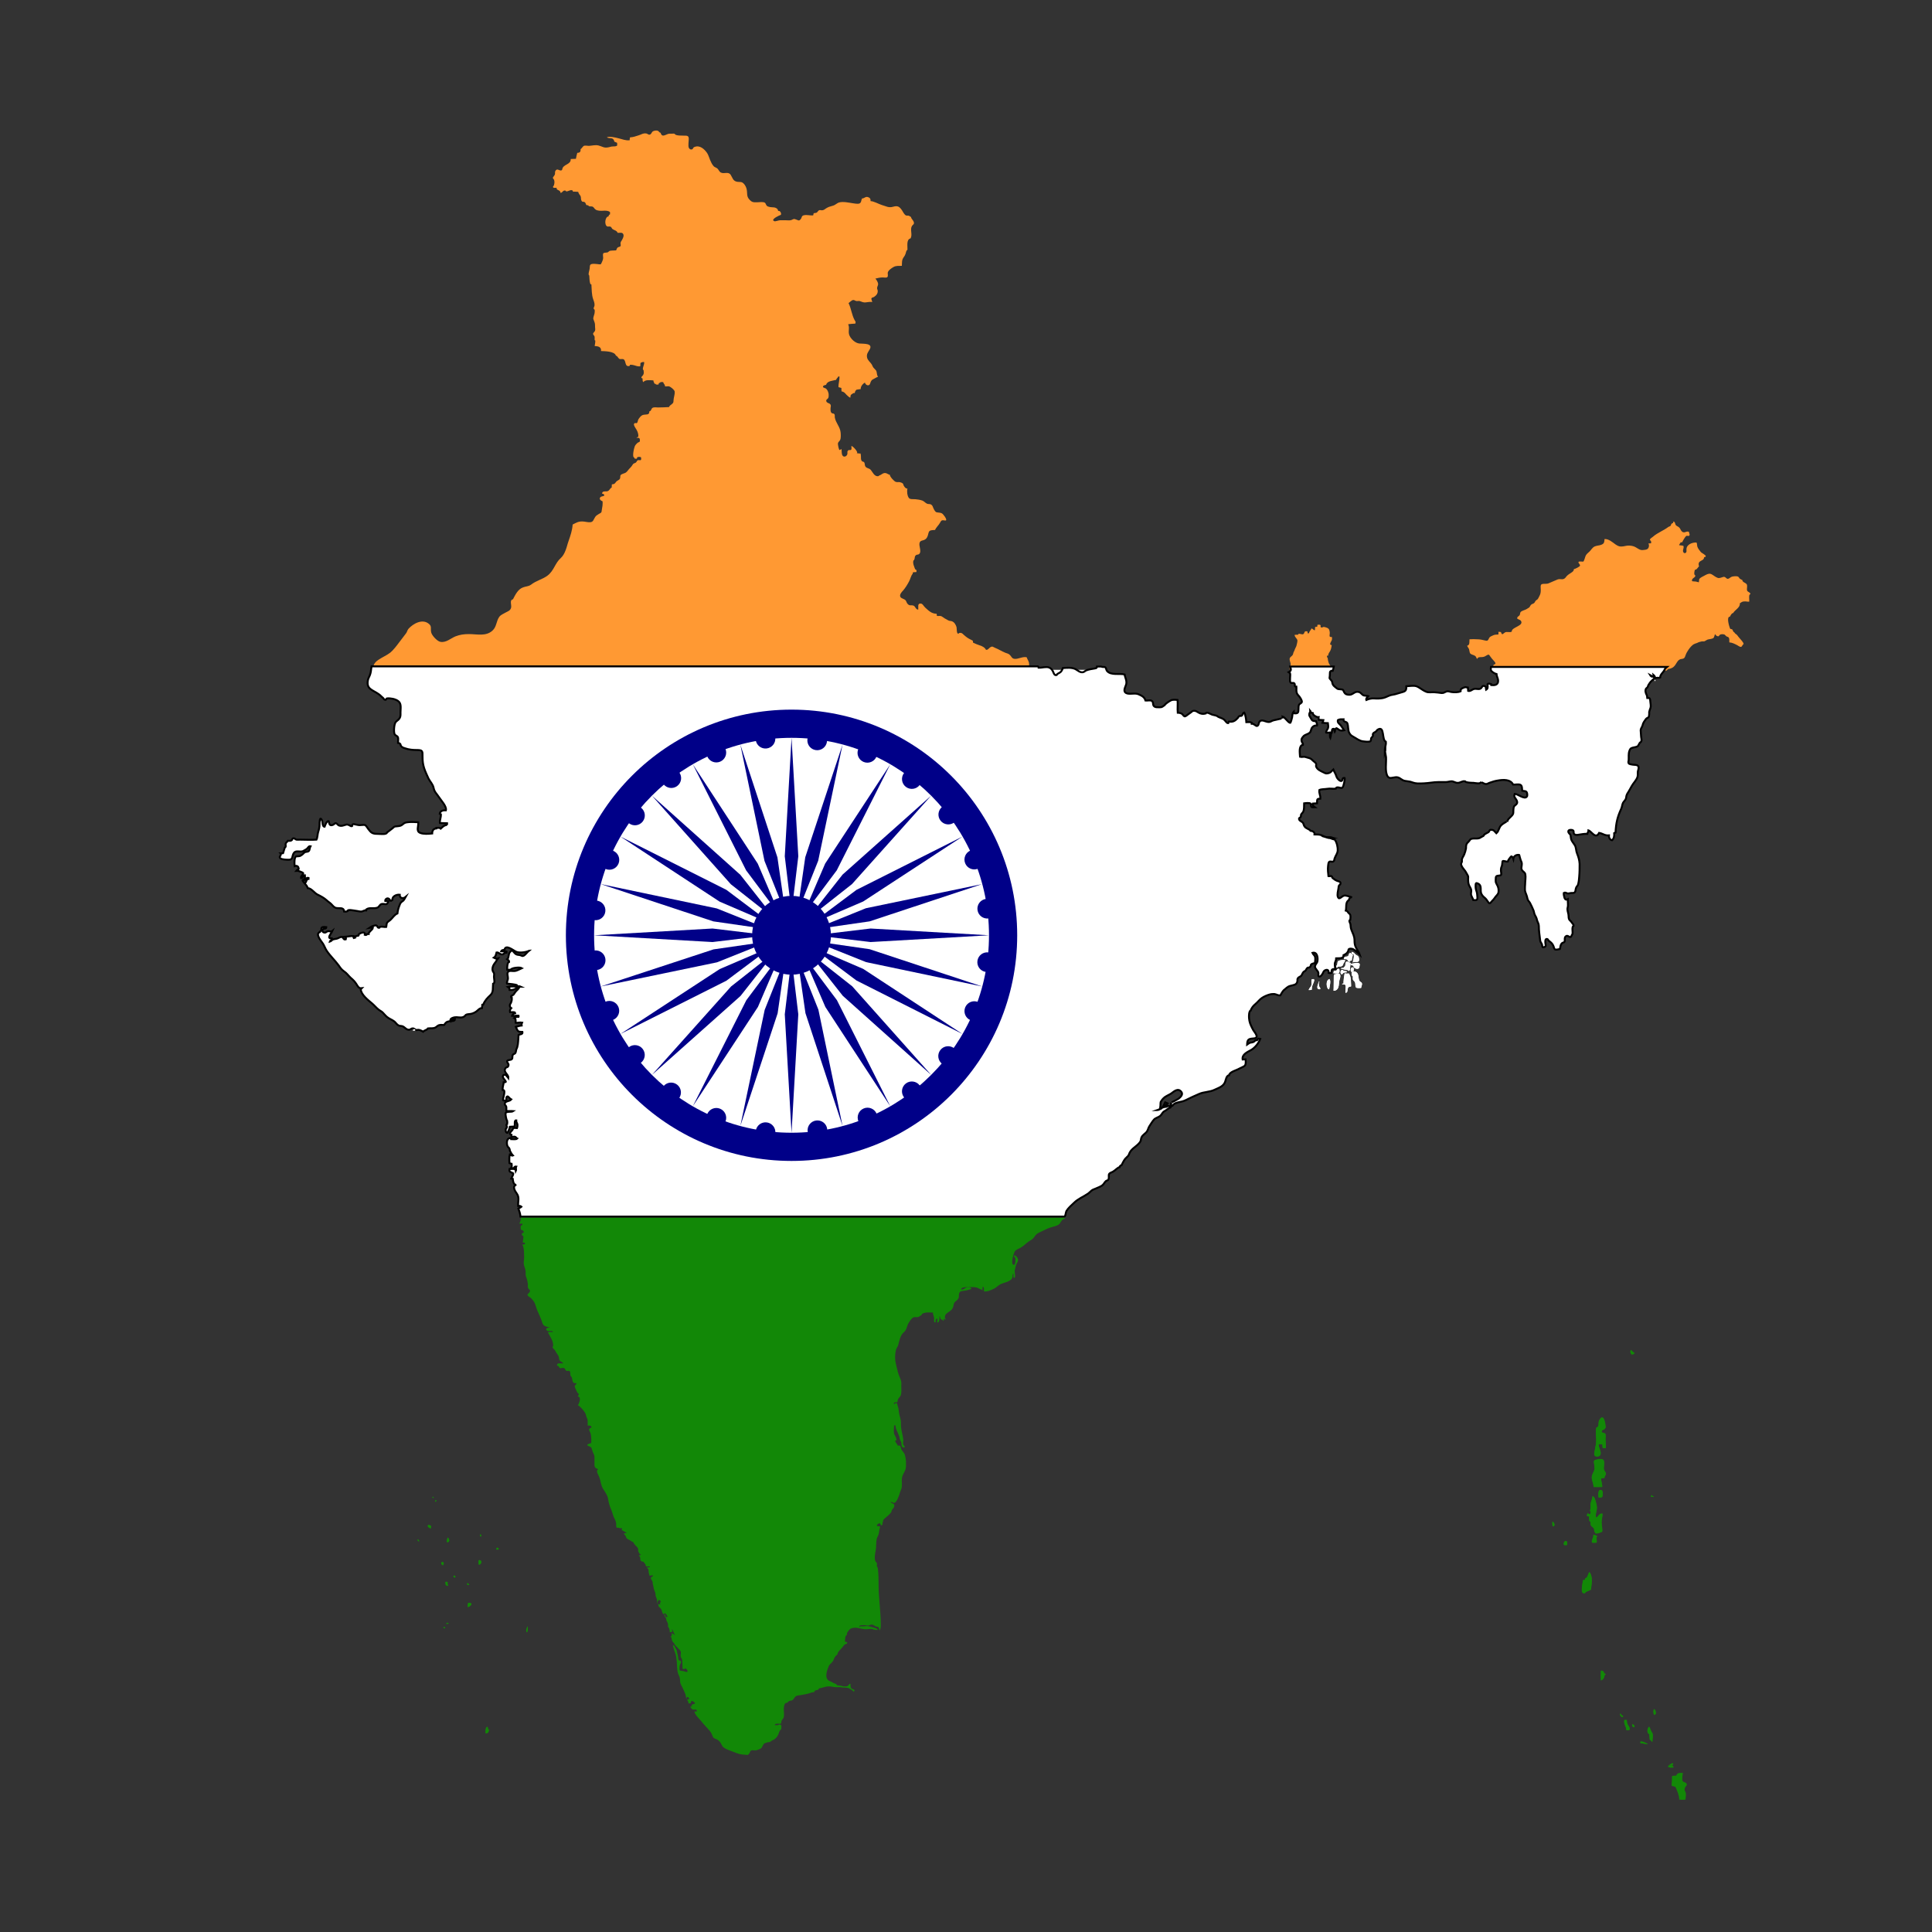 <?xml version="1.0" encoding="utf-8"?>
<!-- Generator: Adobe Illustrator 21.0.0, SVG Export Plug-In . SVG Version: 6.00 Build 0)  -->
<svg version="1.1" id="Layer_1" xmlns="http://www.w3.org/2000/svg" xmlns:xlink="http://www.w3.org/1999/xlink" x="0px" y="0px"
	 viewBox="0 0 1000 1000" style="enable-background:new 0 0 1000 1000;" xml:space="preserve">
<rect x="0" y="0" width="1000" height="1000" fill="#333333" stroke="none"/>
<style type="text/css">
	.st0{fill:#FFFFFF;}
	.st1{fill:#128807;}
	.st2{fill:#FF9933;}
	.st3{fill:#FFFFFF;stroke:#000000;stroke-miterlimit:10;}
	.st4{fill:#000088;}
</style>
<path class="st0" d="M537.8,347.3c1.7,0.1,3.8-0.6,5.4-0.1c0.9,0.4,1.5,1,1.9,1.8c0.4,0.7,0.7,2.4,2,2.1c0.3-0.7,1.5-1,2.1-1.6
	c0.5-0.6,0.9-1.3,1.1-2c2.2-0.2,4.5-0.4,6.5,0.5c1.3,0.6,2.4,2,4.1,1.6c0.6-0.2,1-0.7,1.5-0.9c1.6-0.7,2.7-0.7,4.4-1
	c1.1-0.2,1.1-0.3,1.2-1h-30.5C537.6,346.8,537.7,347,537.8,347.3z"/>
<path class="st0" d="M679.3,510.1c-0.2,0.6-0.4,1.6-0.3,2.2c-0.5,0.1-1,0.2-1.5,0.2s1.1-2,1.1-2c0.4-1,0.1-2.3,0.2-3.4
	C681.6,505.8,679.5,509.3,679.3,510.1z M683.3,511.9c-2.5,0.5-1.2-2.4-0.7-3.7c-0.1,0.1-0.2,0.1-0.2,0.1l0.4-0.5
	c-0.1,0.1-0.1,0.3-0.2,0.4c0.1-0.1,0.2-0.1,0.3-0.2c-0.3,0.6-0.5,1.3-0.3,2.1C682.7,510.9,683.4,511,683.3,511.9z M687.9,512.1
	c-1.4,0.1-2.1-5.3,0.5-5.3L688,507C689.1,507.1,688.2,510.9,687.9,512.1z M703.8,499c0.1,0,0,0.5-0.1,0.9s-0.2,0.8-0.2,1
	c-0.4,0.6-1,0.6-1.7,0.4c-0.1-0.1-0.8-0.4-0.9-0.5c-0.3-0.3-0.3-0.8-0.5-1c-0.5-0.4-1.5,0.1-1.1-1
	C700.4,498.8,703.2,497.7,703.8,499z M699.7,492.7c1.1,0.1,1.3,0.8,2,1.4c0.5,0.4,1.1,0.5,1.5,1.1c0.1,0.2,0.2,0.4,0.2,0.6
	c0.3,1.2,0.2,2.1-1.2,2.1c-0.6,0-1.8-0.3-2,0.5c0.3-1.6,0.9-2.9,0.5-4.5c-0.3,0.1-0.7-0.1-1-0.1C699.6,493.4,699.6,493,699.7,492.7z
	 M697.7,494.9c0.5-0.4,0.4-1.7,1.4-1.7c-0.3,0,1.1,1.2,1.1,1.1c0.2,0.4-0.2,0.7-0.3,1c0.1,0.1,0.1,0.1,0,0.1
	c-0.1,0.6-0.2,1.1-0.2,1.7c-0.5,0.1-0.9,0.1-1.1,0.7c-0.8,0.2-0.8-0.6-1.2-1c-0.5-0.5-1.1-0.4-1.7-0.4
	C695.3,494.7,697,495.4,697.7,494.9z M698.9,500.4c-0.1,0.5-0.1,1.4-0.2,1.7c-0.2,0.4-0.9,0.7-1,0c-1.4-0.1-2.4-0.5-3.7-0.8
	c0.3-0.4,0.9-0.2,1.4-0.3c0.3-0.4,0.5-0.6,0.8-0.9c0.5-0.5,0.1-2.2,1-2.4c0.4-0.1,1.4,0.7,2,0.7
	C699.1,499.3,698.9,499.6,698.9,500.4z M691.7,499.8c0.9-0.4,0.2-1.9,1-2.4c0.6-0.4,2.7-0.6,3.3-0.5c0.6,0.1-0.7,1.7-0.7,1.8
	c-0.2,0.5-0.1,1-0.9,1.4c-0.7,0.4-2.1-0.2-2.3,0.7c-0.1,0-0.4,0-0.5-0.1C691.7,500.5,691.7,500.1,691.7,499.8z M690.4,502.6
	c0.4-0.1,0.9,0,1.2-0.2c0.3-0.2,0.4-0.7,0.6-0.8c0.9-0.4,1.1,0.5,1,1.3c0,0.1,0,0.3-0.1,0.4c-0.1,0.8-2.5,0.6-3,0.5
	C690.2,503.3,690.2,502.9,690.4,502.6z M693.2,508c-0.2,1.5-0.1,2.7-0.9,3.9c-0.5,0.6-1.3,1-2,0.9c0.1-0.6,0.1-8.4,0.2-8.4
	c1.4-0.1,2.7-1.5,3.3,0.4C694,505.7,693.3,507.1,693.2,508z M694.6,502c0.6-0.1,0.5,0.3,0.8,0.4c0.5,0.2,0.9,0.3,1.6,0.3
	c0.1,0,0,0.5,0,0.6c-0.6,0-1,0-1.5,0.2c-0.1,0.1-0.1,0.1-0.2,0.1c-0.2,0.2-0.6,0.8-0.8,0.7C693.6,504.2,693.6,502.1,694.6,502z
	 M699.3,510.6c-1,0.1-1.4,0.2-1.7,1.2c-0.2,0.9,0.1,1.9-1.1,2.1c-0.1-1,0.1-2,0.1-3c0-1.6-0.6-1.3-1.9-1.4c0.1-0.4,0.5-0.5,0.9-0.4
	c-0.5-0.1,0.3-4.9,0.5-5.4c0.4,0.4,1.6,0.2,2.2,0.2c0.4,1,0.9,1.9,0.9,3C699.2,507.1,699.5,510.6,699.3,510.6z M699.2,502.6
	c-0.2-0.6-0.1-1.6,0.6-1.8c0.9-0.2,0.9,0.7,0.9,1.4c0,0.1,0,0.3-0.1,0.4C699.9,502.8,699.7,503.7,699.2,502.6z M704.5,511.4
	c-0.4,0.1-2,0.1-2.4-0.1c-0.7-0.4-0.5-1.5-0.6-2.2c-0.2-1.3-0.7-1-1.2-2c-0.3-0.6,0.3-2.1-0.6-2.1c-0.1-0.8-0.4-1.5,0.5-2
	c0.7-0.4,1.5-0.1,2,0.4c1.2,0.9,0.7,3.1,1.5,4.4c0.3,0.4,0.8,0.6,1.1,1C705.3,509.6,704.6,510.4,704.5,511.4z"/>
<path class="st1" d="M216.1,797.1c0-0.6,0.5-0.2,0.6,0.2l-0.1-0.1c0.2,0.3,0.3,0.5,0.3,0.8C216.7,797.7,216.1,797.5,216.1,797.1z
	 M223,791c-0.5,0.2-1.7-0.8-1.6-1.3c0.2-0.6,1.5-0.4,1.7,0.3C223.1,790.3,223,790.7,223,791z M223.8,775.2c0-0.3,0.2-0.4,0.3-0.6
	v0.3c0.2,0.2,0.4,0.2,0.5,0.4C224.3,775.3,224.1,775.3,223.8,775.2z M225.2,777.3c-0.1-0.4,0-0.5,0.2-0.7l0,0l0.1-0.1l-0.1,0.1
	c0.2-0.1,0.4-0.1,0.5-0.1C225.9,777,225.5,777.2,225.2,777.3z M228.5,808.7c0.7-0.6,1.5,0.4,0.9,1l0.3-0.4c-0.2,0.3-0.4,0.4-0.4,0.8
	C228.8,810.2,228,809.1,228.5,808.7z M229.6,842.6c-0.4-0.4,0.2-0.4,0.4-0.4c0.4,0.1,0.4,0.2,0.4,0.5
	C230.4,842.9,229.7,842.7,229.6,842.6z M230.6,818.8c0.3-0.1,0.7-0.1,1,0c0.1,0.3,0.1,0.7,0.1,1l-0.4-0.2c0.4,0.4,0.7,0.5,0.5,1.2
	c-0.2-0.1-0.7-0.2-1-0.4C230.6,820.1,230.6,819.3,230.6,818.8z M231,840.5c0.1-0.3,0.2-0.5,0.4-0.5c0.2-0.1,0.6,0.1,0.8,0.3
	C232.3,840.5,231.1,840.5,231,840.5z M232.2,798C232.1,798.1,232.1,798.1,232.2,798c-1.5,1-0.7-1.5-0.5-2.2
	C232.3,796.2,232.9,797.5,232.2,798z M235.6,816.5c-0.5,0.1-1.3-0.5-0.7-0.9C235.6,815.2,235.9,816.4,235.6,816.5z M241.8,819.5
	c0.7-0.1,1,0.8,1.1,0.8C242,820.4,241.8,820.5,241.8,819.5z M242.1,831.6c0.1-0.7,0.1-1.4,0.3-2C246.3,829.6,242,832.5,242.1,831.6z
	 M247.8,809.8c-0.1-0.7-0.1-1.5,0-2.2c0.7-0.3,1.2,0.1,1.3,0.8C249,809.2,248.7,809.9,247.8,809.8z M249.1,809.2v-0.8
	C249.2,808.7,249.2,809,249.1,809.2z M248.8,794.3c0.2,0.3,0.4,0.5,0.3,1c-0.6-0.3-0.7-0.4-0.6-1c0.3-0.1,0.5-0.1,0.8,0H248.8z
	 M251.3,897.1c0.3,0-0.3-3.6,1.2-3.2c0.1,0.5,0.1,0.9,0.1,1.4l0.4-0.3C253.2,896.4,252.6,897.3,251.3,897.1z M256.8,802.1
	c0.3-0.4,0.1-1,0.6-1c0.3-0.1,0.8,0.4,0.7,0.7C258,802.4,257,801.8,256.8,802.1z M273.1,843.5c0,0.1-0.3,1.5-0.4,1.4
	c-0.7-0.8-0.2-2.1,0.4-3.2C273.1,842.3,273.1,842.9,273.1,843.5z M826.4,798.5c-0.8,0.1-1.6,0.1-2.4,0c-0.4-1.7,0.9-2.4,0.7-4.1
	c0.6,0.1,1.3,0.3,1.9,0.5c0.1,0.5-0.2,1-0.3,1.1C826.4,796.8,826.6,797.7,826.4,798.5z M856.7,885.1c0.2,0.3,0.3,0.6,0.3,0.9
	c0.1,0.3,0.2,0.8,0,1c-0.6,1.1-1.1,0.2-1.1-0.6C855.8,886,855.8,883.7,856.7,885.1z M855.3,773.7l-0.4,0.4c0.4,0.2,0.8,0.5,1.2,0.7
	c-0.5,0.1-1,0-1.5-0.1C854.5,774,854.8,774,855.3,773.7z M853.5,893.7c0.7,0.7,0.7,1.6,1.1,2.3c0.1,0.1,0.1,0.1,0.1,0.2
	c0.3,0.5,0.6,0.8,0.7,1.5c0.2,1.2-0.2,2.6-0.2,3.9c-0.4-0.5-0.8-0.9-1.4-1.4c0.1-0.8-0.2-1.8-0.1-2.7
	C852.2,897.2,852.6,894.6,853.5,893.7z M849.1,901.4c1-0.1,2,0.3,2.8,0.8c0.3,0.2,0.9,0.3,1,0.6c-0.1,0.1-3.9-0.7-3.9-0.5
	C849.1,902,849.1,901.7,849.1,901.4z M845.8,894c-1.2,0.1-1.2-1.8-0.6-1.6c-0.1,0.5,0.4,0.4,0.6,0.6C846,893.2,846,894,845.8,894z
	 M844.2,698.7l1,1c0.4,0.4,0.8,0.3,0.7,1c-0.3,0.2-0.9,0.3-1.2,0.4C843.8,700.4,843.7,699.6,844.2,698.7z M840.7,890.3
	c0.5-0.1,0.8-0.1,1.3,0c-0.1,0,0.1,1.3,0.1,1.5c0.2,0.5,0.4,0.9,0.6,1.3c0.5,0.7,1,1.3,0.6,2.3c-0.5,0.2-1.1,0.2-1.6,0
	C841.8,893.5,840.3,892.5,840.7,890.3z M839.1,887.4c0.3,0.8,1.2,0.3,0.9,1.4c-0.7-0.1-1.1-0.4-1.4-1
	C838.3,887.1,838.8,886.7,839.1,887.4z M830.5,866.9c0,0.5-0.3,1.5-0.6,1.9c-0.1,0.2-1.3,1.2-1.3,0.9c-0.1-1.6-0.1-3.4,0-5
	c0.4,0.1,0.9,0.1,1.2,0.4c0,0,0,0,0.1,0.1c0.2,0.3,0.2,0.7,0.4,1s0.6,0.4,0.9,0.6C831,866.8,830.7,866.8,830.5,866.9z M825.5,750.6
	c0.3-2,0.8-3.5,0.7-5.7c-0.1-2-0.5-4.2,0.1-6c1.6-0.2,0.8-2.5,1.4-3.6c2.1-4.1,3.2,0.9,3.3,2.8c0.1,1,0.4,0.3-0.4,1.5
	c-0.3,0.5-1.7,0.5-1.6,1.4s1.6,0.6,1.9,1.2c0.3,0.5,0.1,2,0.1,2.5c-0.1,1.7,0.2,3.2,0.2,4.8c-0.4,0.1-1.2,0.1-1.7,0
	c0.1-0.6-0.2-1.3-0.1-1.9c-0.5-0.1-1.4-0.1-1.9,0c-0.3,1.6,1.8,4.1,0.7,5.7c-0.4,0.6-2,1-2.8,0.2
	C824.9,752.7,825.4,751.3,825.5,750.6z M825.1,756.2c0.6-0.7,3.8-1.2,4.6-0.6c1.3,1,0.1,3.7,0.5,5.2c0.3,0.9,1,1.2,1,2.3
	c0,0.5-0.9,1-0.7,2c-0.5-0.1-1.2,0.2-1.7,0.1c-0.2,1.6,0.5,2.9,0.5,4.5c-1.5,0.1-3,0.1-4.5,0c0.1-1.8-0.9-3.3-0.9-5
	c0.1-1.5,1-2.5,1.4-3.8C825.6,759.4,824.7,756.7,825.1,756.2z M829,775c-0.2,0.1-1.6,0.2-1.6,0c-0.1-0.4-0.2-1.7,0-2.7
	c0.2-0.9,0.6-1.5,1.7-0.9C829.7,771.7,829.8,774.8,829,775z M821.9,783.2c1,1.5,1.9-0.3,1-1.4c0.7-1.1,0.2-2.5,0.4-3.8
	c0.2-1.2,1-2.3,0.9-3.6c0.8,0.1,1.1,0.9,1.3,1.6c-0.1-0.2-0.1-0.4-0.1-0.6l0.4,1.4c0-0.1-0.1-0.3-0.1-0.4c0.4,1.4,0.8,2.6,0.8,4
	c0,1.5-1.2,4-0.2,5.2c1-0.9,1.4-2.4,3.1-2.2c0,1.6-0.5,3-0.5,4.6s0.6,3.4,0.3,4.8c-0.8,0.2-1.5,0.8-2.3,0.8
	c-1.5,0.1-0.8,0.3-1.6-0.8c-0.3-0.5-0.1-1-0.3-1.6c-0.3-0.7-1.3-1.1-1.6-1.7c-0.4-0.9,0.3-1.8-0.8-2.3c-0.1-0.8,0-1.6-0.1-2.4
	c-0.5,0.1-0.8-0.3-1.1-0.2C821.3,784,821.4,783.6,821.9,783.2z M819.4,817.9c0.3,0,0.7-0.1,1-0.1c0.1-0.3,0-0.5,0.1-0.8
	c1.6-0.5,1.4-2.3,2.2-3.3c1.8,2.1,1.2,5.8,0.9,8.3c-0.2,1.2,0.1,0.7-1.4,1.4c-0.8,0.4-1.3,0.4-1.8,1.2
	C817.5,825.4,819.3,819.4,819.4,817.9z M810.1,797.6h0.7c0.4,0.6,0.5,1.3,0.3,2c-0.5,0.2-1.2,0.2-1.6,0
	C809.2,798.7,809.5,798.1,810.1,797.6z M804.6,788.9v0.4c-0.3,0.5,0,1-1,0.6c-0.1-0.7-0.2-1.7,0-2.3
	C804.1,787.8,804.4,788.4,804.6,788.9z"/>
<path class="st2" d="M851.4,344.6C851.4,344.6,851.5,344.6,851.4,344.6C851.5,344.6,851.5,344.6,851.4,344.6
	C851.5,344.6,851.4,344.6,851.4,344.6z"/>
<path class="st0" d="M856.5,352.6c0.1-0.1,0.3-0.1,0.4-0.2c-0.1-0.7-0.4-1.3-1-1.7C856.1,351.3,856.3,352,856.5,352.6z"/>
<path class="st0" d="M855.5,350.3c-0.6-0.4-1-0.7-1.4-0.9C854.4,350,854.8,350.3,855.5,350.3z"/>
<path class="st1" d="M844.6,701.1c0.3-0.1,0.9-0.2,1.2-0.4c0.2-0.7-0.3-0.6-0.7-1l-1-1C843.7,699.6,843.8,700.4,844.6,701.1z"/>
<path class="st0" d="M690.4,504.4c-0.1,0-0.1,7.8-0.2,8.4c0.7,0.1,1.6-0.3,2-0.9c0.9-1.2,0.7-2.4,0.9-3.9c0.1-0.9,0.8-2.3,0.5-3.2
	C693,503,691.8,504.3,690.4,504.4z"/>
<path class="st0" d="M700.6,493.9c0.4,1.6-0.3,2.9-0.5,4.5c0.2-0.7,1.4-0.5,2-0.5c1.4,0,1.5-0.9,1.2-2.1c-0.1-0.3-0.1-0.5-0.2-0.6
	c-0.3-0.6-0.9-0.7-1.5-1.1c-0.7-0.6-0.9-1.3-2-1.4c-0.1,0.4-0.1,0.8,0,1.1C700,493.8,700.3,493.9,700.6,493.9z"/>
<path class="st0" d="M700.6,502.5c0.1-0.1,0.1-0.3,0.1-0.4c0.1-0.7,0.1-1.6-0.9-1.4c-0.7,0.2-0.8,1.2-0.6,1.8
	C699.7,503.7,699.9,502.8,700.6,502.5z"/>
<path class="st0" d="M696.1,500.1c-0.3,0.3-0.5,0.6-0.8,0.9c-0.5,0.1-1.1-0.1-1.4,0.3c1.3,0.4,2.3,0.7,3.7,0.8c0.2,0.7,0.8,0.4,1,0
	s0.2-1.2,0.2-1.7c0.1-0.8,0.2-1.1,0.2-2c-0.6,0-1.6-0.8-2-0.7C696.1,497.9,696.5,499.6,696.1,500.1z"/>
<path class="st0" d="M693.3,503.2c0.1-0.1,0.1-0.3,0.1-0.4c0.1-0.8-0.1-1.7-1-1.3c-0.2,0.1-0.3,0.7-0.6,0.8
	c-0.4,0.2-0.9,0.2-1.2,0.2c-0.2,0.4-0.3,0.7-0.2,1.1C690.7,503.8,693.2,504,693.3,503.2z"/>
<path class="st0" d="M692.2,500.8c0.2-0.8,1.6-0.3,2.3-0.7c0.8-0.4,0.7-0.9,0.9-1.4c0.1-0.1,1.3-1.7,0.7-1.8
	c-0.7-0.1-2.7,0.1-3.3,0.5c-0.9,0.5-0.2,2-1,2.4c-0.1,0.3-0.1,0.7,0,0.9C691.8,500.8,692.1,500.8,692.2,500.8z"/>
<path class="st0" d="M699.3,498.9c-0.3,1.1,0.7,0.6,1.1,1c0.3,0.2,0.2,0.7,0.5,1c0.1,0.1,0.8,0.4,0.9,0.5c0.7,0.2,1.2,0.2,1.7-0.4
	c0.1-0.2,0.2-0.6,0.2-1c0.1-0.5,0.1-0.9,0.1-0.9C703.2,497.7,700.4,498.8,699.3,498.9z"/>
<path class="st0" d="M683,508.1c-0.1,0.1-0.2,0.1-0.3,0.2c0.1-0.2,0.1-0.3,0.2-0.4l-0.4,0.5c0.1-0.1,0.2-0.1,0.2-0.1
	c-0.6,1.2-1.8,4.2,0.7,3.7c0.2-0.9-0.6-1-0.6-1.8C682.5,509.4,682.7,508.7,683,508.1z"/>
<path class="st0" d="M698.2,503.9c-0.6-0.1-1.8,0.2-2.2-0.2c-0.2,0.5-0.9,5.3-0.5,5.4c-0.4-0.1-0.8,0-0.9,0.4
	c1.4,0.1,1.9-0.2,1.9,1.4c0,1-0.2,2-0.1,3c1.2-0.2,0.9-1.2,1.1-2.1c0.3-1,0.7-1.1,1.7-1.2c0.2,0-0.1-3.5-0.2-3.8
	C699.1,505.7,698.6,504.9,698.2,503.9z"/>
<path class="st0" d="M678.8,507c-0.1,1.1,0.3,2.3-0.2,3.4c0,0-1.6,2-1.1,2s1-0.1,1.5-0.2c-0.1-0.7,0.1-1.6,0.3-2.2
	C679.5,509.3,681.6,505.8,678.8,507z"/>
<path class="st0" d="M688.1,506.9l0.4-0.2c-2.7,0.1-1.9,5.4-0.5,5.3C688.2,510.9,689.1,507.1,688.1,506.9z"/>
<path class="st0" d="M703.7,507.7c-0.8-1.2-0.2-3.5-1.5-4.4c-0.5-0.4-1.4-0.7-2-0.4c-0.9,0.5-0.6,1.2-0.5,2c0.9,0,0.4,1.5,0.6,2.1
	c0.5,1,1,0.7,1.2,2c0.1,0.7-0.1,1.9,0.6,2.2c0.4,0.2,2,0.2,2.4,0.1c0.1-1,0.8-1.8,0.3-2.7C704.5,508.3,703.9,508.1,703.7,507.7z"/>
<path class="st0" d="M697.4,496.8c0.5,0.5,0.4,1.2,1.2,1c0.2-0.6,0.6-0.6,1.1-0.7c0-0.6,0.1-1.1,0.2-1.7c0.1-0.1,0.1-0.1,0-0.1
	c0.1-0.4,0.4-0.6,0.3-1c0,0.1-1.4-1.1-1.1-1.1c-1-0.1-0.9,1.3-1.4,1.7c-0.7,0.5-2.3-0.2-1.9,1.6C696.3,496.5,697,496.4,697.4,496.8z
	"/>
<path class="st0" d="M695.3,503.6c0.1-0.1,0.1-0.1,0.2-0.1c0.5-0.2,0.8-0.2,1.5-0.2c0-0.1,0.1-0.6,0-0.6c-0.6-0.1-1.1-0.1-1.6-0.3
	c-0.4-0.2-0.3-0.5-0.8-0.4c-0.9,0.2-1,2.2-0.1,2.3C694.8,504.4,695.1,503.8,695.3,503.6z"/>
<path class="st2" d="M863.8,346.2c0.7-0.1,0.7-0.1,1.4-0.4c0.4-0.2,0.7-0.3,1-0.6c1.6-1.3,1.9-3.9,4.1-4.1c1.6-0.2,1.7-0.7,2.2-2.1
	c0.6-1.7,2.4-4.4,4.1-5.5c0.5-0.3,1.2-0.5,1.8-0.7c0.7-0.4,1.7-0.7,2.4-0.8c0.4-0.1,1,0.1,1.5-0.1s0.9-0.6,1.4-0.8
	c0.8-0.3,2-0.3,2.9-0.7c0.9-0.5,0.6-1.5,1.2-2.2c0.1,0.5,0.7,1,1.2,1.1c1,0.2,0.5-0.3,1.2-0.7c0.6-0.5,1.9-0.4,2.5-0.1
	c0.3,0.2,0.5,0.6,0.8,0.8c0.4,0.3,0.9,0.3,1.2,0.6c0.6,0.7,0.3,1.8,0.4,2.6c1.5,0.1,2.6,0.7,4,1.4c0.5,0.3,1.6,1.1,2.1,0.9
	c0.6-0.2,0.6-1.1,1.3-1.4c-0.1-1.1-1.6-2.4-2.2-3.2c-0.4-0.5-0.7-0.8-1.1-1.4c-0.1-0.2-1.2-1-1.2-1c-0.1-0.5-0.7-0.6-0.9-1
	c-0.2-0.3-0.2-0.7-0.5-1c-0.2-0.2-1-0.2-1.1-0.4c-0.4-0.9-2.1-6.3-0.1-6.2c0.3-0.6,0.9-1.9,1.7-1.9c0.7-1.5,3.8-2.9,3.4-5
	c0.8-0.5,1.2-1,2.3-1c0.8-0.1,1.7,0.2,2.6,0.1c0.1-1.1-0.3-2.8,0.2-3.7c0.2,0,0.3-0.1,0.4-0.1c0-1.1-1.2-1-1.7-1.9
	c-0.2-0.5,0-1.6,0-2.1c0-1.1-0.1-1.3-1.1-1.9c-0.7-0.4-1.3-0.6-1.4-1.5c-0.5-0.2-0.9-0.4-1.3-0.7c-0.3-0.3-0.6-1-1-1.1
	c-0.7-0.3-2.5-0.1-3.1,0.1c-0.9,0.3-1.3,1.1-2.2,1.1c-0.7-0.1-1-0.9-1.7-1c-0.4-0.1-0.7,0.1-1.1,0.2c-1.4,0.4-1.8,0.7-3.2-0.1
	c-0.8-0.4-2.1-1.6-3-1.7c-1-0.2-2.2,0.5-3.1,1c-0.6,0.3-1.8,0.9-2.3,1.4c-0.6,0.6-0.2,1.1-0.5,2c-0.5-0.1-1-0.3-1.6-0.4
	s-1.2,0-1.9-0.2c-0.4-1.7,1.9-1.7,1.7-3c-0.9-0.1-0.5-2.3-0.2-2.9c0.8,0,1.2-0.7,1.6-1.2c0.9-0.9,0.3-0.5,0.3-1.7
	c0-1.7,1.9-1.7,2.6-2.7c0.2-0.2,0.1-0.7,0.3-0.9s0.7,0.1,0.8-0.5c0.1-0.6-2-1.6-2.5-2.1c-0.7-0.8-1.5-1.9-1.8-2.7
	c-0.3-0.8-0.1-1.6-0.5-2.3c-2.4-0.1-5.2,1.1-5.2,3.6c0,0.7,0.2,1.5-0.5,1.8c-0.6,0.3-1-0.1-1.2-0.6c-0.4-1,0.6-1.9,0.1-3.1
	c-0.7-0.1-1.5-0.3-2.2-0.3c0.1-0.6,0.6-0.9,0.8-1.5c0.3,0.1,0.6-0.1,0.9-0.1c0-0.5,1.6-3,2-3.2c0.6-0.3,1.4,0.4,1.7-0.4
	c0.2-0.5-0.3-1.1-0.3-1.7c-0.8-0.4-1.5,0-2.2,0.2c-1.2,0.2-1.8-0.6-2.3-1.7c-0.3-0.5-0.2-0.4-0.6-0.8c-0.5-0.5-1.1-0.6-1.6-1.1
	c-0.6-0.6-0.3-1.8-1.4-2c0.1,1.1-0.4,0.7-0.9,1.2c-0.4,0.4-0.2,0.6-0.4,0.9c-0.4,0.5-0.8,0.5-1.2,0.7c-1.2,0.9-2.6,1.7-3.9,2.4
	c-1.4,0.8-2.9,1.6-4,2.6c-0.5,0.5-1.7,1-1.7,1.7c0,0.3,0.6,0.5,0.6,0.9c0.1,0.3,0,0.6,0,0.9c-0.5,0.1-0.9,0-1.4,0.1
	c0.5,0.8,0.4,2-0.3,2.7c-0.6,0.6-1.7,0.6-2.5,0.7c-1.4,0.2-2.5-0.7-3.7-1.4c-1-0.6-2-0.8-3.2-0.9s-2.1,0.2-3.3,0.4
	c-1.7,0.2-2.4,0.1-4-1c-1.7-1.2-3.5-2.9-5.7-2.8c-0.1,1.5-0.1,2.3-1.5,2.9c-1.1,0.5-2.3,0.4-3.5,0.9c-1.4,0.6-1.8,1.8-2.9,2.8
	c-0.8,0.7-1.7,1.4-2,2.4c-0.2,0.4-0.7,2.7-1.2,2.7c-0.4,0-2.1-0.2-2.3,0.1c-0.5,0.5,0.9,1.3,0.7,2c-0.2,0.6-2.6,1.7-3.2,1.8
	c0.2,1.1-1.5,1.9-2.2,2.4c-0.6,0.4-0.9,0.6-1.4,1.1c-0.5,0.6-0.9,1.3-1.7,1.6c-0.8,0.3-1.8-0.1-2.6,0.1c-0.6,0.1-1,0.4-1.6,0.6
	c-1.1,0.5-2.4,1-3.5,1.5s-2.3,0.1-3.4,0.4s-0.7,1.8-0.7,2.9c0,1.3-0.1,2.2-0.7,3.3c-0.3,0.5-0.5,1.1-0.8,1.5s-0.7,0.5-1,0.8
	c-0.5,0.5-0.5,0.9-0.9,1.3s-1.2,0.5-1.6,0.9c-0.5,0.5-0.5,1-1.1,1.5c-0.4,0.3-0.9,0.5-1.3,0.8c-0.8,0.5-2.6,0.8-3.1,1.6
	c-0.3,0.5-0.1,1-0.5,1.6c-0.5,0.6-1.5,0.8-1.1,1.8c0.5,0.3,1.4,0.5,1.8,1c1.8,2.7-5,3.3-4.7,5.6c-1,0.7-2.6-0.2-3.6,0.5
	c-1.1,0.7-1.4,1.6-2-0.2c-0.5-0.2-1-0.2-1.6-0.1c0.1,0,0.2,0.1,0.3,0.1c0,0.4,0,0.8,0,1.2c-1.2,0.1-2,0-3.1,0.6
	c-0.6,0.3-1,0.4-1.5,0.9c-0.4,0.5-0.5,1.1-0.9,1.5s-1,0.2-1.5,0.1c-1.2-0.3-2.5-0.6-3.9-0.6c-1.4-0.1-2.7-0.1-4.1,0
	c-0.1,1,0.3,3.1-1.2,3.3c0.1,0.6,0.8,1.2,1,1.9c0.2,0.6,0.2,1.5,0.5,2c0.5,0.7,1.5,0.8,2.1,1.1c1.2,0.6,0.9,0.9,1.5,1.9
	c0.7-1.2,1.3-0.9,2.7-1c1.2-0.1,1.6-0.5,2.5-1c1.2-0.7,1.2,0.2,1.9,1c0.4,0.6,1,1.3,1.6,1.9c0.3,0.4,1,1,0.8,1.6
	c-0.2,0.3-0.9,0.3-1,0.7c-0.2,0.4,0.1,0.9-0.1,1.3c-0.3,0.5-0.9,0.4-1.2,0.8c-0.1,0.1-0.2,0.4-0.2,0.7h91.1
	C863.2,346.4,863.5,346.2,863.8,346.2z M851.4,344.6C851.4,344.6,851.5,344.6,851.4,344.6C851.5,344.6,851.5,344.6,851.4,344.6
	C851.5,344.6,851.4,344.6,851.4,344.6z"/>
<path class="st2" d="M532.6,346.2c-0.1-1,0.2-2.1,0-3.1c-0.2-1.1-0.9-1.9-1.2-2.9c-2.2-0.5-4.4,1.1-6.4,0.8c-1.3-0.2-1.4-1.1-2.3-2
	c-0.8-0.8-1.6-0.8-2.5-1.2c-1.7-0.7-3.4-1.8-5.2-2.5c-1.3-0.6-1.3-0.9-2.4-0.3c-0.7,0.4-1.3,1.6-2.3,1.3c-0.5-1.2-2.2-2-3.3-2.3
	c-1.2-0.4-2.2-0.8-3.4-1.4c0.1-0.3-0.1-0.7-0.1-1c-1.4-0.7-2.5-1.2-3.7-2.2c-1.3-0.9-1.8-2.3-3.5-1.7c0,0.1-0.1,0.2-0.1,0.3
	c-1.2,0.3-0.9-2.5-1.1-3.4c-0.4-1.3-1.1-2.5-2.3-3c-0.8-0.3-1.2-0.1-2-0.5c-0.6-0.3-1.1-0.7-1.8-1c-0.5-0.3-1.5-1.1-1.9-1.2
	c-0.6-0.2-1.5,0-2.2-0.1c0.1-0.3-0.1-0.8-0.1-1.1c-2.7-0.1-4-1.5-5.9-3.2c-0.9-0.8-1.3-2.1-2.4-2.1c-1.7-0.1-1.1,1.8-1.2,3.1
	c-1.2,0.2-1.5-1.6-2.4-2c-1.3-0.5-2,0.3-3.1-0.9c-0.5-0.5-0.6-1.2-1-1.8c-0.7-0.9-2.3-0.9-2.8-1.9c-0.5-1.1,0.6-2.4,1.4-3.2
	c1.2-1.4,2.2-3,3.1-4.7c0.7-1.2,1-3.1,1.9-4c0-0.4,0.1-0.5,0.2-0.8c0.5-0.1,1.1,0,1.7-0.1c0.2-0.7,0.1-1.3-0.6-1.4
	c-0.5-1.4-1.4-3.1-0.9-4.6c0.8-0.4,0.5-1.6,0.9-2.3c0.7-1.1,1.5-0.4,2.2-1.2c1.2-1.4-0.5-4.2,0.1-5.7c0.3-1.1,1.5-1.1,2.3-1.4
	c1.1-0.5,1.5-1.1,1.9-2.2c0.3-0.7,0.3-2,1-2.5s2-0.4,2.8-0.5c0.4-1.2,2-2.6,2.6-3.8c0.6-1.2,0.9-1.4,2.5-1.1s-0.2-2.3-0.3-2.3
	c-0.7-0.9-1-1.5-2.2-1.7c-1.7-0.3-2.1,0.2-3.1-1.6c-0.7-1.1-0.6-2.3-1.9-2.8c-0.6-0.2-1.1,0-1.8-0.3c-1-0.5-1.4-1.2-2.4-1.6
	c-1.1-0.4-2.4-0.6-3.6-0.7c-1-0.1-2.8,0.2-3.4-0.7c-0.8-1.1-1.1-3.4-0.7-4.8c-1,0-1.5-0.8-1.9-1.5c-0.3-0.4-0.1-0.6-0.4-1
	c-0.3-0.4-1-0.7-1.5-0.8c-0.8-0.2-1.5,0.1-2.3-0.2c-0.8-0.3-3-2.6-3-3.6c-1.1-0.3-1.8-1.2-3.1-0.9c-0.9,0.2-1.6,1.1-2.5,1.2
	c0,0.1-0.1,0.2-0.1,0.3c-2.4,0.6-3.2-2.2-4.4-3.4c-0.8-0.7-2-0.6-2.6-1.6c-0.5-0.9-0.1-1.7-0.8-2.3c-2.2-0.4-1.1-2.5-1.7-4.4
	c-0.6,0.2-1.4-0.2-2-0.1c1.2-0.3-1.8-3.6-2.7-3.8c-0.1,0.5,0.2,1.5-0.1,1.9c-0.4,0.5-1,0.1-1.4,0.3c-1.1,0.7-0.2,1.5-0.8,2.5
	s-1.8,1.1-2.3,0.3c-0.6-0.9-0.4-2.4-0.5-3.4c-0.3,0.3-0.7,0.3-1,0.5c-0.4,0.3-1-3.1-0.9-3.4c0.2-0.9,0.9-1.1,1.2-1.9
	c0.4-0.9,0.3-2.8,0.2-3.8c-0.3-2.9-2.5-4.9-3-7.7c-0.1-0.5,0.1-1.2-0.2-1.7c-0.5-0.6-0.8-0.2-1.4-0.6c-0.8-0.7-0.6-1.7-0.6-2.7
	c0.1-0.6,0.3-1.2-0.1-1.8c-0.5-0.7-1.8-0.6-2.1-1.6c-0.3-0.9,0.7-1.1,1-1.7c0.3-0.6,0.2-1.5,0.2-2.1c-0.2-1.1-0.6-2.1-1.4-2.8
	c-0.3-0.2-1.4-0.4-1.5-0.8c-0.2-0.7,0.9-1,1.6-1.1c0.5-2.1,3.5-2.1,5.2-2.6c0.1-0.7,0.8-1,1.1-1.7c0.2-0.1,0.4-0.1,0.6,0
	c0.1,2-0.6,3.6-0.5,5.5c0.5,0.1,1,0.3,1.5,0.4c0,0.6,0,1.2,0.1,1.8c1.2,0.1,1.8,0.9,2.5,1.7c0.1,0.1,2.1,2.1,2.1,1.3
	c-0.1-1.5,0.7-1.5,1.5-2.1c0.2-0.2,0.5,0.1,0.7-0.1c0.2-0.2,0-0.5,0.2-0.7c0.3-0.4,0.3-0.8,0.8-1c0.2-0.1,2.1-0.3,2.1-0.3
	c-0.1-1.4,1.1-2.8,2.2-3.4c0.1,0.8,1,1.6,1.8,1.4c0.9-0.2,0.8-0.9,1.2-1.8c0.5-0.9,0.6-1,1.6-1.5c0.8-0.4,1.5-0.9,2.2-1.1
	c-0.9-1-0.4-2.2-1.1-3.3c-0.4-0.5-0.9-0.9-1.3-1.4c-0.4-0.5-0.6-1.2-0.9-1.7c-0.7-1.1-2.1-2.1-2.4-3.5c-0.4-1.8,0.5-2.8,1.2-4
	c2.3-3.6-3.2-3.1-5.2-3.3c-1-0.1-2-0.6-3-1.4c-1.2-1-2.2-2.4-2.4-3.7c-0.3-1.6,0.4-3.4-0.4-4.8c-0.1-0.2,3.6-0.4,3.7-0.4
	c0.4-1.1,0-1.1-0.4-1.9c-1.4-2.6-1.7-5.7-2.9-8.3c-0.1-0.2-0.1-0.3-0.2-0.4c0.5-0.4,1.6-1.5,2.3-1.6c0.8-0.1,1.1,0.4,1.7,0.5
	c0.5,0.1,1.1-0.1,1.7,0c1.1,0.3,1.8,0.9,3.3,0.7c1.2-0.2,2.1-0.3,3.3-0.2c-0.1-0.3-0.5-1.4-0.5-1.6c0.2-0.9,0.7-0.6,1.4-1
	c1.2-0.8,2-1.8,1.9-3.2c0-0.5-0.4-0.9-0.3-1.6c0.1-0.8,0.6-1.2,0.5-2.1c-0.1-0.7-0.8-2-1.4-2.6c1.3-0.3,2.3-0.6,3.8-0.6
	c0.6,0,2,0.3,2.4-0.2c0.5-0.5,0.1-1.7,0.2-2.3c0.3-1.2,1.9-2.3,3-2.9c1.4-0.8,2.8-0.5,4.3-0.6c0.1-1.8-0.1-3,0.9-4.4
	c0.5-0.7,0.7-1,1-1.8s0.3-1.8,1-2.1c0.1-1.8-0.7-5.4,1.6-5.9c1.1-1.9-0.3-4.4,0.6-6.2c0.5-1.1,1.7-1,0.9-2.7
	c-0.4-0.8-1.1-1.2-1.3-2.2c-0.4-0.2-0.6-0.4-1-0.6c-0.5-0.2-1.1,0-1.6-0.2c-0.9-0.5-1.5-1.8-2-2.6c-1.3-1.9-2.2-2.6-4.6-1.9
	c-2.4,0.7-3.7-0.3-5.9-0.9c-1.6-0.5-4.2-2-5.8-2c0.1-1.1-0.3-1.8-1.4-2.1c-1.3-0.4-1.9,0.8-3,0.7c-0.5,0.9-0.3,2.1-1.3,2.6
	c-0.9,0.4-2.7,0-3.5-0.1c-2-0.3-5-1-7.1-0.4c-1.1,0.3-2,1.4-3.3,1.7c-1.4,0.4-2.3,0.6-3.5,1.4c-0.6,0.4-1,0.8-1.7,0.9
	c-0.6,0.2-1.2-0.2-1.8,0c-0.5,0.2-0.8,0.9-1.2,1.2c-0.5,0.3-1.1,0.2-1.7,0.4c0.1,0.4-0.2,0.7-0.2,1.1c-1.5,0.1-3.3-0.4-4.7-0.1
	c-1.5,0.3-1,1.1-1.8,2.1c-0.4,0.4-0.6,0.6-0.9,0.6c-0.4,0-0.8-0.3-1.5-0.5c-1.2-0.5-1.2-0.2-2.4,0.3c-0.9,0.3-2,0.1-3,0.1
	c-0.9,0-1.8,0-2.8,0c-0.8,0-2.4,0.7-3,0.5c-0.2-0.1-0.4-0.2-0.5-0.3c-0.8-1,3.2-2.8,3.9-3c0.2-0.8,0-1.2-0.5-1.8
	c-0.2-0.3-0.7-0.1-0.9-0.3s-0.2-0.7-0.4-0.9c-1.2-1.1-2.1-0.8-3.7-1c-0.5-0.1-1.4-0.3-1.7-0.6c-0.5-0.4-0.6-1.2-1-1.6
	c-0.9-0.7-2.9-0.3-4.1-0.3c-2,0-2.6,0.1-4-1.4c-1.6-1.7-1-3.2-1.4-5.2c-0.2-1.1-0.8-2.3-1.6-3.1c-1.1-1.1-1.9-0.7-3.3-0.9
	c-2.3-0.4-2.4-2.1-3.4-3.6c-1.2-1.9-3.4-0.3-5.1-1.2c-0.8-0.4-1.1-1.4-1.7-2c-0.6-0.6-1.6-0.7-2.1-1.4c-0.7-0.7-1.4-2.2-1.8-3.2
	c-0.5-1.2-0.8-2.4-1.5-3.5c-1.4-2-3.8-4.3-6.6-3.1c-0.8,0.3-0.5,0.9-1.2,1.2c-0.8,0.3-1.5-0.3-1.7-0.9c-0.4-1,0-3.2,0-4.3
	c0.1-2-0.9-1.9-2.8-1.9c-1.6-0.1-2.8,0.1-4.1-0.5c-0.2-0.1-0.3-0.4-0.6-0.5s-0.9,0-1.2,0c-0.7,0-1.5-0.1-2.2,0.2
	c-1.7,0.6-3,1.7-3.7-0.7c-0.8-0.1-0.8-0.8-1.4-1c-0.6-0.3-1.8-0.1-2.4,0.2c-0.9,0.4-0.8,1.4-1.6,1.7c-0.8,0.4-1.3-0.4-1.9-0.5
	c-1.8-0.3-2.7,0.6-4.2,1c-1.6,0.5-2.6,0.9-4.3,1c-0.1,0.5-0.2,1-0.2,1.5c-2.3,0.2-3.5-0.5-5.7-1c-1.4-0.4-4.9-1.2-6.1-0.5
	c1.6,0.9,3.3-0.4,3.9,2.2c0.5,0.2,0.8,0.4,1.4,0.6c0.1,0.5,0.1,1,0,1.5c-0.7,0.4-1.4,0.4-2.2,0.4c-1,0-1.7,0.4-2.6,0.5
	c-2,0.4-3.1-0.6-4.8-1s-3.3,0.1-5,0.2c-0.7,0-2-0.3-2.6,0s-1.1,1.4-1.7,1.7c0.1,1.4-0.4,1.9-1.7,1.9c-0.3,1-0.5,2-0.7,3.1
	c-0.9,0.1-1.8,0-2.7,0.1c0.2,3.1-4.2,2.6-4.4,5.5c-0.2,0.2-0.2,0.2-0.4,0.4c-1.3,0.3-2.1-1.3-3.1,0.2c-0.4,0.6-0.1,1.3-0.3,1.9
	s-1,1.4-1,1.6c-0.1,0.6,0.3,0.6,0.6,1.2c0.3,1,0.2,1.8-0.1,2.8c-0.1,0.5-0.8,0.6-0.3,1.2c0.2,0.2,1.4,0.1,1.7,0.1
	c-0.3,1.5,2,0.9,2,2.6c1.1,0.1,1.2-1.6,2.7-1.1c0,0.1,0.1,0.2,0.1,0.3c1.2,0.3,2-0.9,3.3-0.5c0.3,0.1,0.2,0.6,0.5,0.7s0.6-0.1,0.9,0
	c0.6,0.1,1.2,0,1.7,0.1c0.1,0.9,0.9,1.6,1.2,2.2s0.1,1.5,0.4,2.2c0.5,1.2,1,0.4,1.8,1s0.3,1.8,1.7,1.5c0.4,1,1.6,0.4,2.4,0.8
	c0.6,0.3,0.8,1,1.4,1.4c0.5,0.4,1,0.5,1.6,0.6c2,0.4,4.1-0.5,5.9,0.7c0.1,0.4,0.1,0.9,0,1.3c-0.5,0.1-0.7,0.5-0.7,1
	c-1.9,0.1-2.3,4.5-0.7,5.2c0.5,0.2,1.1-0.1,1.6,0.1c0.8,0.3,0.6,0.9,1.2,1.3c0.9,0.6,2.1,0.7,2.6,1.9c1.1,0.1,2.4-0.4,2.9,0.7
	c0.5,1-0.3,2.3-0.7,3.1c-0.3,0.5-0.6,0.8-0.7,1.4c-0.1,0.6,0.3,1.3-0.1,1.8c-0.3,0.3-1.1,0.3-1.5,0.7c-0.3,0.3-0.5,1-0.7,1.4
	c-0.7,0.1-1.5,0-2.2,0.1c-0.4,0.1-0.8,0-1.2,0.2s-0.7,0.6-0.9,0.7c-0.5,0.2-1.9,0.1-2.3,0.5c-0.4,0.5-0.1,1.8-0.1,2.4
	c-0.1,1-0.3,1.4-0.7,2.3c-0.7,1.3-0.3,1-1.4,1c-0.9-0.1-3.8-0.6-4.5,0.2c-0.4,0.4-0.3,1.6-0.4,2.1c-0.1,0.9-1,3.1-0.2,3.5
	c0.1,1.6,0.1,3.1,0.6,4.5c0.2,0,0.3,0,0.5,0.1c0.2,2.7,0.1,5.2,0.9,7.6c0.4,1.1,0.9,2.3,0.7,3.5c-0.1,0.5-0.5,0.8-0.4,1.5
	c0,0.3,0.5,0.3,0.5,0.7c0.1,0.3,0,0.7,0,1c0,1.3-0.8,2.4-0.7,3.6c0.1,0.4,0.5,1.2,0.6,1.6c0.3,0.8,0.3,1.6,0.3,2.5
	c0,0.6,0.2,1.4,0,1.9c-0.1,0.6-1,1.1-1,1.6c0,0.9,0.5,0.7,0.7,1.4c0.2,0.6,0,1.4,0.1,2c0.1,0,0.2,0.1,0.3,0.1
	c0.1,1.1-0.2,1.9-0.3,2.9c1.8,0.1,3.5,0.4,3.3,2.6c1.7,0.1,7,0,7.7,2.4c0.8,0.1,1,1.1,1.7,1.6c0.7,0.4,1.7-0.1,2.3,0.3
	c1.4,0.8,0.4,4.1,3.1,3.4c0-0.3,0.2-0.4,0.2-0.6c1.4-0.1,2.5,0.4,3.6,0.7c0.5,0.1,1.1,0.2,1.7,0.1c0.1-0.5,0-1.1,0.1-1.7
	c0.6-0.4,1.1-0.6,1.9-0.5c0.2,1.5-0.9,2.6-0.6,4c0.1,0,0.2,0.1,0.3,0.1c0.1,1,0.3,1.6-0.2,2.6c-0.2,0.4-1.8,1.4-0.3,1.8
	c0,0.7-0.1,1.4,0.4,1.9c0.9-1.4,3.6-1,5.2-0.9c0,0.6,0.3,1.1,0.6,1.7c0.2,0.1,0.4,0.1,0.6,0.1c0,0.1,0.1,0.2,0.1,0.3
	c0.4,0.1,1,0.1,1.4,0c-0.1-0.6,0.3-0.9,0.8-0.9c0-0.1,0.1-0.2,0.1-0.3c0.5-0.1,1-0.1,1.5,0c0.1,0.9,1,1.2,0.9,2.2
	c0.7,0.1,1.6-0.2,2.2,0c0.8,0.3,2.6,1.7,2.8,2.6c0,0,0,0,0,0.1c0.2,1.4-0.6,3.3-0.6,4.7c0,1-0.2,1.2-0.9,1.8
	c-0.5,0.5-1.2,0.7-1.4,1.5c-1.9,0.1-3.8,0.2-5.7,0.2c-0.8,0-2.2-0.3-3,0.3c-0.6,0.5-0.5,1.6-1.5,1.7c0.1,2.2-1.8,1.4-3.4,1.9
	c-0.8,0.3-1.3,0.9-1.9,1.7c-0.6,0.8-0.5,0.9-0.8,1.9c-0.5,1.3-1,0.1-1.7,0.8c-0.7,0.6,0.8,2.6,1.1,3.1c0.7,1.2,1.1,2.4,1,3.7
	c-0.4,0.2-0.7,0.4-1,0.6c1.6-0.1,1.9,0.2,1.8,1.8c-0.1,0.4-1,0.6-1.2,0.8c-0.5,0.4-1.1,1.1-1.4,1.7c-0.3,0.6-1.7,5.9-0.2,6
	c0,0.2,0.1,0.3,0.1,0.5c0.4,0,0.8,0,1.2,0c-0.1-0.2,0.1-0.5,0.1-0.7c0.6-0.3,1.5-0.3,2,0c0,0.4,0.2,1.1-0.1,1.4
	c-0.4,0.3-1-0.1-1.5,0.1c-0.7,0.3-0.4,0.5-0.8,0.9c-0.5,0.6-0.5,0.4-1.1,0.7c-0.6,0.3-0.5,0.2-0.9,0.8c-0.3,0.4-0.4,0.7-0.7,1
	c-0.8,0.8-1.5,1.6-2.2,2.5c-0.8,0.9-1.5,0.8-2.5,1.3c-1.4,0.6-0.7,1.2-1.1,2.3c-0.4,0.9-1.4,0.9-2,1.7c-0.8,1-0.8,1.2-2.2,1.3
	c-0.1,0.6,0,1.1-0.1,1.7c-0.9,0.2-1.1,1.6-2,1.7c0,0.1-0.1,0.2-0.1,0.2c-0.9,0.1-3.1-0.3-2.8,1.3c0.7-0.1,1.2,0.4,1,1
	c0,0.1-1.6,0.4-1.8,0.6c-1.1,1,0,1.9,1,2.3c0.1,1.6-0.1,2.9-0.4,4.4c-0.2,1.2,0,1.3-1.1,1.9c-0.2,0.1-0.5,0.2-0.7,0.4
	c-0.7,0.4-1.3,0.8-1.7,1.5c-0.8,1.2-0.9,2.5-2.5,2.6c-1.4,0.1-2.8-0.4-4.2-0.4c-2.1,0-3.1,0.7-4.9,1.6c-0.2,3-1.1,5.6-2.1,8.5
	c-0.6,1.6-0.9,3.2-1.5,4.7c-0.6,1.6-1.4,3.1-2.5,4.1c-3.1,2.7-3.5,6.6-7,9.2c-2.6,1.9-5.7,2.5-8.4,4.6c-1.4,1-2.5,0.8-4.1,1.4
	c-2.7,0.9-4.1,3.9-5.3,6.2c-2,0.4-0.5,3.1-1,4.5s-1.4,1.6-2.7,2.3c-1.2,0.7-2.6,1.2-3.4,2.3c-1.6,2.3-1.3,5.1-3.5,7.1
	c-3.4,3.1-7.9,1.8-12.2,1.8c-2.6,0-4.7,0.3-7,1.2c-2.4,1-4.9,3.4-7.8,2.8c-1.6-0.3-4.3-3.2-4.7-4.8c-0.5-2.1,0.4-3.1-1.1-4.4
	c-3.4-3-8.3-0.2-10.7,2.5c-0.6,0.7-0.7,1.7-1.3,2.4c-1.2,1.6-2.3,3-3.5,4.6s-3,4-4.6,5.3c-1.8,1.4-4.2,2.4-6.1,3.7
	c-2.5,1.7-2.6,2.9-2.9,5.2h345.1C536.4,345.8,533.6,346.3,532.6,346.2z"/>
<path class="st2" d="M690.3,346.3c-0.1-1.1-0.7-1-1.4-1.5c-1.2-0.9-1.6-2.9-1.7-4.3c-0.1,0-0.2-0.1-0.2-0.1c-0.1-0.3-0.2-0.7-0.2-1
	c0.2,0.1,0.5-0.1,0.7-0.1c-0.1-1.1,0.8-1.8,1.1-2.6c0.4-0.8,0.6-2,0.7-2.8c-1.5-0.1-0.5-1.4-0.3-1.9c0.5-0.8,0.5-1.3,0.4-2.3
	c-1.8,0.2-1.1-0.9-1.1-2.1c-0.1-1.1-0.2-2.1-1.3-2.6c-0.4-0.2-1.4-0.5-1.7-0.5c-0.5-0.1-0.8,0.4-1.3,0.3c-1-0.3-0.1-0.7-0.6-1.3
	c-0.3-0.3-1.1-0.1-1.5-0.1c0,0.3-0.1,0.7-0.1,1c-0.4,0-0.8,0.1-1.1,0.1c-0.1,0.6,0,1.1-0.1,1.7c-0.7,0.1-1-0.8-1.8-0.9
	c-0.2,0.6-0.6,1-0.9,1.5c-0.1,0.1-0.4,0.9-0.4,0.9c-1,0.7-0.5-0.9-0.9-0.9c-2-0.4-1,1.1-2.2,1.5c-0.6,0.2-2.7-0.8-2.4,0.2
	c-0.6,0.1-1.3,0-1.9,0.1c0,1.2,1.1,1.7,1.4,2.7c0.2,0.5-0.3,2.3-0.5,3.1c-0.2,0.6-0.6,1.1-0.8,1.7c-0.2,0.6-0.2,0.7-0.5,1.2
	s-0.3,1-0.5,1.5c-0.5,1-1.7,1.2-1.7,2.4c0,1,0.7,2,0.5,3.1c-0.2,0.8-0.7,1.3-0.5,2.2c0,0.1,0.1,0.2,0.1,0.3h22.6
	C690.3,346.5,690.3,346.4,690.3,346.3z"/>
<path class="st2" d="M568,345.9c-0.1,0.3-0.2,0.5-0.2,0.7h2.1C569.3,346.2,569,345.7,568,345.9z"/>
<path class="st3" d="M190.5,351.7c-1.2,5.2,2.5,5.3,5.8,7.8c0.7,0.5,1.1,1.1,1.8,1.6c0.5,0.4,0.5,0.9,1.2,1.1s0.6-0.7,1-0.7
	c1.8-0.2,4.3,0.3,5.7,1.3c1.9,1.3,1.3,3.7,1.3,5.9c0,1.4,0.1,2.1-0.5,3.1s-1.6,1.3-2.1,2.1c-0.7,1.1-1,4.6-0.5,6
	c0.4,0.9,1.5,1,1.7,1.6c0.4,0.7,0.1,2.2,0.1,3c1.8,0.4,1,1.1,1.8,1.9c0.5,0.5,1.3,0.8,2.1,1c1.8,0.6,3.7,0.8,5.7,0.8
	c3.3,0,3.1,0.5,3.1,3.6c0,2.1,0.2,3.8,0.8,5.7c0.6,1.9,1.5,3.7,2.3,5.5c0.9,1.7,2.2,2.9,2.6,4.7c0.5,2.4,1.5,2.9,2.8,4.9
	c1,1.6,4.1,4.8,3.6,6.8c-1.2-0.1-3,0.2-3.2,1.8c0.2,0.1,0.4,0.2,0.6,0.3c0.1,1.6-0.7,3.1-0.5,4.5c1.2,0.1,2.5,0,3.7,0.1
	c0,0.1,0,0.4,0,0.5c-0.3,0.2-0.3,0.4-0.5,0.5c-1,0-2,1.1-2.8,1.8c-0.6-0.6-1.5-0.4-2.2-0.4c0,0.1-0.1,0.2-0.1,0.3
	c-1.5,0.1-2.1,1.2-2.1,2.6c-1.9,0.2-4.5,0.4-6.2-0.3c-2.3-0.9-0.8-3.4-1-5.5c-1.5-0.1-3.2-0.2-4.7-0.1c-0.6,0.1-1.6,0.1-2.2,0.4
	c-0.8,0.3-1.2,1-2.1,1.4c-0.8,0.3-1.4,0.3-2.2,0.4c-1.2,0.1-1.1,0.1-2,0.9s-2,1.5-3,2.3c-0.1,1.2-3.9,0.7-4.9,0.7
	c-2.5,0-3.3-0.5-4.7-2.4c-0.4-0.5-1.2-1.9-1.7-2.1c-0.6-0.3-2.1,0-2.8,0c-0.9,0-1.6-0.3-2.4-0.4c-0.9-0.2-1.4-0.4-1.6,0.9
	c-0.8,0.2-1-0.4-1.7-0.6c-0.9-0.3-0.7-0.3-1.6-0.1c-1.1,0.3-2.2,0.9-3.6,0.3c-0.4-0.2-1-1.1-1.5-1.1c-0.5-0.1-0.9,0.6-1.4,0.8
	c-1.9,0.8-1.9-0.5-2.3-1.9c-1-0.2-1.8,2.1-2.1,2.9c-1.3,0-0.9-2.6-1.4-3.4c-1.1-2.2-1.2,1-1.2,2.1c0,1.6-0.3,2.7-0.7,4
	c-0.4,1.2-0.3,2.8-0.9,4c-2.8,0.2-5.7,0-8.5,0c-0.6,0-1.4,0.1-1.9,0c-0.4-0.1-0.9-0.7-1.4-0.7c-1,0.1-0.5,0.7-1.2,1.1
	c-0.5,0.3-1.2,0.2-1.8,0.2c-0.3,0.6-0.9,0.7-1.1,1.4c-0.3,0.8,0.4,1.7-0.5,2.1c-0.3,1-0.6,1.9-0.9,2.9c0,0-0.5,0.1-1.2,0.1
	c0.1,0.1,0.1,0.3,0.1,0.4c-0.2,1.2-1.2,1.5-0.1,2.3c0.8,0.5,3,0.6,4,0.6c2.6,0.1,1.7-2,2.8-3.5c1-1.5,3.1-0.4,4.6-0.9
	c0.5-0.2,1.6-0.9,2.1-1.2c0.6-0.5,1-1.6,1.9-1.4c-0.4,0.7-0.4,2-0.8,2.4c-0.5,0.6-1.5,0.4-2.1,0.7c-0.5,0.3-1,1-1.6,1.4
	c-0.8,0.5-0.7,0.6-1.9,0.7c-0.8,0.1-1.1-0.1-1.3,0.3c-0.1,0.2-0.2,0.3-0.3,0.6c-0.4,1-0.3,3.2-0.2,4.2c0.8-0.3,1.8-0.1,2,0.9
	c0.4,1.1-0.4,0.6-1.1,1.5c1-0.1,2.2,0.5,3.1,0.9c1.4,0.6-1,1.6-0.7,2.9c1,0,1-1.5,2-1.5c0.1,0.8,0.1,1.2-0.3,1.9
	c-0.4,0.6-1.3,0.4-0.7,1.2c0.9-0.4,1.8-2.1,2.9-1.7c0,0.2,0,0.3,0,0.5c-1.5,0.1-0.9,2.3-2.2,2.1c0.8,1,1.4,1.4,1.8,2.7
	c1.7,0,3.4,2.4,4.8,3.2c2,1,3.4,1.7,5,3.1c0.7,0.7,1.6,1.2,2.3,1.9c0.7,0.7,1.4,1.7,2.4,2c1.6,0.5,4.2-0.6,4.3,1.9
	c0.6,0.1,1.2,0.1,1.8-0.2c-0.2-1.1,3.2-0.3,4.1-0.2c1.1,0.1,2.1,0.5,3.2,0.4c0.9-0.2,1.3-0.7,2.3-0.6c0-0.2,0.1-0.3,0.1-0.5
	c1.7-1.2,3.9-0.2,5.7-0.9c1.1-0.4,1.1-1.6,2.3-1.9c0.8-0.2,2,0.3,2.6,0c0.2-0.1,1.2-1.5,0.7-1.5s-1-0.1-1.5-0.1
	c-0.1-0.8,0.9-1.6,1.7-1.2c1.1,0.5,0.5,1.9,2,0.7c-0.2-1.9,2.2-2.9,3.8-2.7c-0.1,1.9,1.8,2.2,3,1.2c-0.4,0.7-0.6,1.3-1.2,1.9
	c-0.7,0.6-1.1,0.6-1.6,1.6c-0.7,1.7-1.2,3.1-1.4,5c-1.4,0.5-2.5,2.3-3.6,3.3c-0.5,0.5-1.5,1-1.8,1.6s-0.2,1.4-0.4,2.1
	c-1,0.1-2.1-0.3-3.1-0.1c-0.6,0.1,0,0.7-0.9,0.5c-0.6-0.2-0.5-1-1.2-1.2c-0.3-0.1-1.1,0.1-1.4,0.2c-0.8,0.2-1.4,0.6-2,1
	c0.6-0.1,1.1-0.1,1.7,0c-0.2,1.2-2.2,2-2.2,3.2c-0.4-0.1-0.7,0.2-1.1,0.2c0,0.1-0.1,0.2-0.1,0.3c-0.3,0.1-0.6,0.1-0.8,0
	c0.4-2.1-2.3-1-3-0.4c-0.3,0.2,0,0.6-0.3,0.8c-0.2,0.2-0.6-0.1-0.7,0.1c-0.5,0.4-1.2-0.2-1,1c-0.2,0.1-0.5,0.2-0.6,0.2
	c-0.1-0.3-0.4-0.7-0.3-1.1c-1.5-0.1-2.9,0.3-4.4,0.4c0.2,0.1,0.3,0.1,0.5,0.2c0.1,0.3,0.1,0.8,0,1.1c-1.4,0.4-1.1-1-2.1-1.2
	c-0.6-0.2-1.6,0.5-2.1,0.7c-0.8,0.3-1.7,0.3-2.5,0.6c-0.6,0.3-0.9,0.9-1.6,1.1c0.2-0.8,1.4-0.6,1.1-1.7c-3,0.2-0.4-2.4,0.2-3.8
	c-0.7,0.6-1.5-0.1-2.3,0.1c-0.6,0.1-1,0.8-1.7,0.7c-1-0.1-1.6-1-0.7-1.8c0.6-0.5,1.6,0,1.6-1c-0.8-0.1-1.9-0.3-2.4,0.3
	c-0.4,0.4,0,0.8-0.2,1.2c-0.2,0.5-0.5,0.5-0.7,1c-2.7,1,0.8,4.8,1.6,6.1c0.7,1.1,1.1,2.4,1.9,3.6c1.8,2.7,4.2,4.9,6.2,7.6
	c0.9,1.3,1.4,2.1,2.8,3.1c1.4,0.9,2.2,2.2,3.4,3.3c1.3,1.1,2.1,1.9,3,3.3c0.7,1.1,1.2,2.3,2.7,2.1c-0.2,0.2-0.1,0.3-0.5,0.5
	c0.2,2.9,3.9,5.7,5.9,7.4c1.2,1,2.2,2.3,3.4,3.2c0.9,0.7,1.6,0.9,2.3,1.7c0.6,0.6,1.1,1.3,1.8,1.9c1.2,1.1,2.7,1.5,4,2.5
	c0.6,0.5,1.1,1.3,1.8,1.8c0.8,0.6,1,0.4,2.1,0.6c1.5,0.3,2.1,2,3.8,1.9c0.8-0.1,1-0.7,1.7-0.7c0.9-0.1,1.2,0.6,2.1,0.9
	c1-0.5,2.5,0.2,3.4,0.8c0.7-0.8,2.1-0.9,2.5-1.7c1.5-0.2,2.9,0.2,4.1-0.6c0.9-0.6,1.1-1.1,2.3-1.2c0.6-0.1,1.4,0.1,2,0
	c0.7-1.1,1.2-1.7,2.7-1.9c0.9-0.2,3,0.2,2.9-1.2c-0.9,0.1-1.9,0.1-2.2,1c-0.9-1.4,2.2-2,3-1.9c1.6,0.1,3,0.5,4.3-0.6
	c0.6-1.1,1.9-0.9,3-1.1c1.1-0.2,2-0.6,3-1.3c0.9-0.7,1.7-1.8,2.9-1.7c0.1-0.5,0-1.1,0.1-1.7c0.2,0,0.3-0.1,0.5-0.1
	c0.9-2.2,2.2-3.5,3.8-5s1.1-3.7,1.3-5.8c1.2-0.3,0.5-2.4,0.5-3.3c-0.1-0.7,0.2-1.4,0-2.1c-0.2-0.6-0.6-0.9-0.7-1.4
	c-0.3-1.2,0.1-2.4,0.7-3.3c0.4-0.7,1.3-1.5,1.5-2.4c0.3-0.2,0.4-0.3,0.6-0.6c-0.7,0.2-1.5,0-2.2-0.4c1-0.6,1.1-1.6,1.4-2.7
	c1.2-0.2,1.6,1,2.8,1s1-1,2.4-0.9c0.1-0.2,0.1-0.4,0-0.6c-0.9-0.1-1.9,0-2.8-0.1c0.3-0.7,1-0.7,1.7-0.7c0.5-3.2,4.7,0.3,5.8,0.8
	c1.6,0.9,5,0.5,6.8-0.3c0.1-0.1,0.3-0.2,0.4-0.2c-0.1,0.1-0.2,0.1-0.4,0.2c-0.7,0.5-1.8,2-2.5,2.4c-1,0.5-0.9,0.1-1.9-0.2
	c-0.7-0.2-1.5-0.1-2.2-0.5c-1.5-0.9-1.7-3.1-3.3-0.9c-0.7,0.9-0.4,3-1.3,3.5c0.5,0.4,1.1,0.7,1,1.4c-1,0.2-1,3.1-1,4
	c0.6,0.1,1.2,0.1,1.9,0c0.4-1,4.7-1.4,5.7-0.8c-1.4,0.6-2.4,1.4-3.9,1.5c-1,0.1-2.8-0.5-3.4,0.7c-0.4,0.9,0.1,2,0.1,2.9
	c0.1,0.9-0.7,2.1-0.5,2.9c0.5,0.1,5.3,0.4,5.3,1c0,0.2,0,0.3,0,0.5c-1.6,0.1-3.3-0.2-4.8,0.2c0.3,0.2,0.3,0.4,0.7,0.5
	c0,0.4,0.2,0.7,0.2,1.1c1.2,0.1,2.3-0.1,3.3-0.8c0.8-0.7,1.1-1.5,2.4-0.9c-0.2,0-0.5,0-0.7,0.1c-0.2,1.1-1.5,1.8-2.1,2.7
	c-0.5,0.6-0.5,0.9-1,1.4s-1.5,0.3-1.1,1.4c0.1,0,0.2,0.1,0.3,0.1c0.1,1.2-0.1,1.8-0.5,2.8c-0.2,0.5-0.6,0.5-0.5,1.4
	c0.1,0.6,0.2,0.9,0.7,1.2c-0.5,0.5-0.8,1.2-0.6,2.1c0.7,0.1,2.6-0.3,2.7,0.5c-0.7,0.1-1.5,0.7-1.7,1.4c1.1,0.2,2.3-0.2,3.4-0.1
	c0.1,0.2,0.1,0.4,0,0.6c-0.8-0.1-1.5,0.1-2.2,0.6c1,0.5,0.6,1.7,0.7,2.5c1.1,0.1,2.2-0.3,3.3-0.1c-0.2,0.4-0.3,1-0.2,1.5
	c-1.1,0.1-1.9,0.4-3,0.7c0.3,0.6,0.7,1.8,1.2,2.2c0.6,0.5,1.3,0.3,2.2,0.4c0.3,1.4-1.2,1.1-2,1.6c-0.2,2.2-0.1,4.3-0.7,6.4
	c-0.1,0.4-0.4,0.8-0.5,1.2c-0.2,0.7-0.1,1.2-0.5,1.8c-0.3,0.4-0.9,0.4-1.2,0.8c-0.5,0.7-0.1,1.7-0.5,2.2c-0.6,0.8-2.2,0.3-2.5,1.1
	c-0.2,0.7,0.9,1.4,0.7,2.2c-0.3,1.4-1.1,0.6-1.7,1.7c-1,2,1.8,3,1.6,4.8c-0.4-0.6-1-0.8-1.1-1.5c-0.4-0.1-1-0.1-1.4,0
	c-0.6,0.8-0.3,1.3,0.2,2c0.1,0.1,1.2,1.5,1,1.6c-0.3,0-0.7,0.3-1.1,0.2c-0.1,1.5-0.7,2.5-0.5,4c2.2-0.3-0.6,5.3,0.4,5.4
	c0.5,0.1,1,0.1,1.5,0c0.1-0.6-0.3-2,0.6-2.1c0.3-0.1,1.4,1.4,1.9,1.6c-0.8,1-3,0.7-3.3,2c-0.2,0.9,0.5,1,0.7,1.6
	c0.2,0.7,0,1.6,0.1,2.3c1.1,0.2,2.4,0,3.6,0.1c-1,0.7-3.6-0.1-4,1.1c-0.2,0.6,0.4,3.7,0.8,3.9c0.1,0.5,0.1,1.1,0,1.7
	c-0.9,0.4,0.1,1.1-0.2,1.9c-0.8,0.3-0.8,2.9,0.4,2.6c0.5-1.1,1-1.8,1.2-3.1c0.8-0.1,1.6,0,2.4-0.1c0.4-0.8-0.3-3.4,0.9-3.2
	c-0.1,0.8,0.4,1.3,0.6,2c0.1,0.6,0,1.5-0.2,2c-0.4,0-1.4-0.2-1.7,0c-0.7,0.3-0.3,0.5-0.7,1c-0.5,0.6-2.2,2-0.5,2.5
	c-0.1,0.3,0.1,0.7,0.1,1c0.7,0.1,1.2-0.2,1.8,0c0.4,0.1,0.7,0.7,1.1,0.9c-0.6,0.6-2.2,0.3-3.1,0.3c0-0.2-0.1-0.3-0.1-0.5
	c-2.4-0.4-2.5,2.9-1.7,4.4c0.2,0.3,0.6,0.5,0.8,0.9c0.3,0.5,0.2,0.9,0.4,1.4c0.4,0.8,0.9,1.7,1.5,2.3c-0.2,0.1-0.7,0-0.9-0.1
	c-0.1-0.2-0.1-0.3-0.1-0.5c-0.2-0.1-0.4,0-0.6,0c-0.4,1.4-0.3,3.1-0.2,4.5c0.4,0.1,0.7,0.4,1.1,0.4c0.1,0.7,0.2,1.7-0.3,2.2
	c0.5,0.1,1,0.1,1.5,0c0.2-0.6,0.6-0.9,1.2-0.8c-0.4,0.9,0.1,1.6-0.2,2.2c-0.2-1.4-2.1-0.9-3.3-0.9c-0.3,1.7,0.8,1.5,1.9,2.2
	c0.2,1-0.7,1.9-1,2.7c0.4,0,0.5,0.2,0.8,0.2c0.1,0.9,0.4,3.4,1.9,3c-2.4,0.7-0.7,3.4,0.2,4.6c1.5,2.1,0.5,4.1,0.7,6.4
	c0.6-0.1,1.3,0,1.7,0.4c-0.4,0.4-1.1,0.6-1.6,0.9c0.4,1.1,1,2.7,1.1,4.2H551c0.1-0.1,0.1-0.1,0.2-0.2c0.4-0.7,0.4-1.9,0.8-2.7
	c1-1.6,2.5-2.9,3.9-4.2c2.1-2.1,4.8-3.1,7.3-4.8c0.7-0.5,1.1-1,1.7-1.5c0.6-0.5,1.2-0.7,2-1c1.2-0.6,2.8-1,3.9-2
	c0.8-0.7,1.1-2,2.3-2.3c1.3-0.4,0.6-2.5,0.9-3.2c0.4-0.8,1.3-0.9,2-1.3c1.1-0.6,2.5-2.2,3.5-2.4c0.1-0.5,0.5-0.9,1-1
	c0.6-1.1,1.1-2.3,1.9-3.3c0.5-0.6,1.1-1,1.6-1.6c0.4-0.6,0.5-1.3,0.9-1.9c0.5-0.9,1.6-1.9,2.4-2.5c1-0.8,2-1.6,2.8-2.7
	c0.5-0.7,0.4-1.6,0.7-2.3c0.6-1.5,2.3-2.1,3-3.4c0.5-0.9,0.6-1.7,1.2-2.6c0.7-1,1.4-2.3,2.3-3.3c0.8-0.9,2.3-1.1,3.3-2
	s0.9-1.7,2.2-2.4c1.2-0.6,1.8-1.5,3.1-1.9c0.1-0.2,0.1-0.4,0-0.6c-0.5,0-1-0.1-1.5-0.2c-0.3,0.7-1.3,0.4-1.9,0.6
	c0.2-0.9,1.4-1.2,1.9-1.9c-0.4-0.2-0.9-0.3-1.3-0.5c-0.4,0.9-1.1,2.3-1.8,3c-0.3,0.3-0.7,0.5-1.2,0.6c-0.2,0.2-0.5,0.4-1,0.4
	c0.3-0.1,0.6-0.3,1-0.4c0.8-0.9,0.4-2.9,0.7-3.9c0.2-0.4,1.1-1.6,1.5-1.9c1.1-1.1,2.7-1.6,3.9-2.4c1.5-1.1,3.6-3.1,5.3-0.8
	c1,1.3-0.5,2.7-1.5,3.5c-0.2,0.2-3.8,2.1-3.8,1.9c-0.1,0.6-0.1,1.2,0,1.9c0.9,0.1,0.8-0.6,1.4-1c0.5-0.4,1.3-0.7,2.1-0.9
	c1.4-0.3,2.6-0.5,3.9-1.1c2.2-1.1,4.7-2.3,7.1-3.3c2.5-1.1,5.5-0.9,8.1-2.2c2.1-1,4.6-1.7,5.4-4.3c0.4-1.2,0.6-2.9,2-3.2
	c0.2-1.7,3.8-2.5,5.3-3.4c0.7-0.4,2.1-0.9,2.7-1.4c0.8-0.8,0.6-2.4,0.5-3.4c-0.5,0-1,0.1-1.5,0.1c-0.5-2.7,2.6-3.9,4.5-5
	c2-1.2,3.8-3.5,4.6-5.7c-0.3-0.1-0.7-0.1-1-0.1c-0.6,0.2-0.2,0.6-0.6,0.8c-0.3,0.1-0.8,0-0.9,0.1c-0.2,0.2-0.6,0.6-0.8,0.7
	c-0.7,0.4-1.1,0.3-1.9,0.5c-0.7,0.2-1,0.6-1.6,1c0.1-2.7,0.7-3,3.3-3.2c3.2-0.2,0.9-2.8-0.1-4.3c-0.8-1.5-1.7-3.2-2-4.8
	c-0.3-1.1-0.5-5.1,0.7-5.4c0.3-1.2,1.4-2.5,2.4-3.3c1.2-1,2.1-2.3,3.3-3.1c1.1-0.8,3-1.6,4.3-1.9c0.7-0.2,1.5-0.2,2.2-0.2
	c1,0.1,2,0.9,3.1,0.7c0,0,1.3-2.3,1.7-2.6c1.2-0.9,1.9-1.9,3.4-2.3c1.7-0.5,3.3-0.4,3.7-2.3c0.2-0.7-0.2-1,0.3-1.7s1.5-0.8,1.9-1.5
	c0.3-0.5,0.5-1.1,0.9-1.6c0.3-0.4,0.8-0.5,1.1-0.8c0.4-0.4,0.5-1,1-1.4c0.8-0.5,0.9,0.2,1.5-0.7c0.6-0.8-0.1-0.9,0.9-1.4
	c0.4-0.2,1-0.3,1.5-0.4c0.1-0.9,0.3-2.2,0.1-3.1c-0.2-1-1.1-1.4-1.4-2.2c2.6-0.7,2.9,2.7,2.6,4.3c-0.2,1.1-1,1.5-1.2,2.4
	c-0.3,1,0.5,1.6,1,2.4c0.5,0.7,0.6,0.7,0.7,1.4c0.1,0.3-0.2,1.4,0.1,1.6c0.7,0.7,1.7-0.7,2-1.2c0.5-0.8,0.5-1.5,1.4-1.9
	c1.3-0.6,1.9,0.1,1.8,1.4c0.4,0.1,1,0.1,1.4,0c0.2-2,0.1-1.9,2.1-2.1c-0.2-0.6-0.4-2.3-0.3-2.9c0.2-1,0.7-1.4,0.7-2.6
	c1.2-0.1,4,0.4,3.8-1.6c1.2-0.6,1.8-0.9,2.4-2.1c0.4-0.8-0.2-0.8,0.7-1.2c0.5-0.2,1.5,0,1.9,0.2c0.8,0.4,2.1,1.6,2.7,2.1
	c0.3,0.3,0.5,0.5,0.7,0.7c-0.2-0.6-0.5-1.2-0.9-1.8c-1.2-1.9-1.8-3-1.8-5.4c0-2.3-0.8-3.5-1.6-5.6c-0.4-1-0.4-1.8-0.5-2.9
	c-0.2-0.9-1.1-1.9-0.1-2.3c0.1-0.7,0.2-1.8,0-2.5c-0.3-0.8-0.9-0.9-1.1-1.3c-0.3-0.5-0.6-0.9-1.2-1c0.4-1.4-0.3-4.5,1.5-5.3
	c0.2-0.8,0.6-1.8,1.7-1.5c-0.6-0.3-3.1-1-3.7-1c-1.7,0.1-2.8,2.6-3.6,0.8c-0.5-1.2,0.1-3.4,0.3-4.6c0.1-0.5,0-0.8,0.2-1.2
	c0.2-0.5,0.7-0.5,0.8-1c0.3-1.3-0.8-1.2-1.8-1.6c-0.9-0.4-1.6-0.9-2.3-1.5c-0.3-0.2-0.1-0.7-0.5-0.9c-0.3-0.2-1.2,0.1-1.6,0
	c-0.2-1.7-0.4-3.5-0.2-5.2c0.1-0.6,0.1-1.8,0.6-2.2c0.6-0.5,1.5,0.2,2.1-0.2c0.7-0.5,0.4-0.8,0.7-1.6c0.5-1.5,1.5-2.5,1.6-4.1
	c0.1-1.5-0.4-4.2-1.6-5.7c-0.2,0-0.4-0.1-0.6-0.1c-0.6-0.1-1.2-0.5-1.8-0.6c-0.6-0.1-1.2-0.1-1.8-0.3c0.9,0,1.7,0,2.5,0
	c0.2,0,0.3,0,0.5,0c-0.9-0.3-1.9-0.1-2.9-0.2c-1.1-0.1-1.7-0.6-2.7-1c-1.1-0.4-2.4-0.4-3.6-0.4c0.2-1.2-1-1.8-2.1-1.9
	c-0.5-0.9-2.4-1.1-3.1-2.3c-0.4-0.5-0.4-1.2-0.8-1.8s-1.7-1-1.9-1.6c-0.5-1.1,0.5-0.9,0.8-1.6c0.2-0.4-0.1-0.8,0.2-1.2
	c0.3-0.5,0.6-0.7,0.9-1.1c0.8-1.4,0.5-3,0.6-4.6c0.7-0.1,2.9-0.4,3.4,0.2c0.4,0.4-0.1,1.1,0.4,1.6c0.3,0.4,1.2,0.2,1.7,0.2
	c-0.7-0.5-1.2-0.9-1-1.9c0.7-0.1,1.5,0,2.2-0.1c0.1-1.9-0.3-2.4,1.7-2.4c0.2-1.7-0.8-2.7-0.5-4.5c1-0.5,2.9-0.4,4-0.6
	c1.5-0.3,3,0.1,4.5-0.1c0.4-1.5,2.7,0.1,3.4-0.5c0.6-0.4,1.4-4.3,1.2-5c-1.5-0.3-0.8,1.1-1.6,1.5c-0.7,0.3-1.8-0.8-2.2-1.4
	c-0.5-0.7-0.6-1.5-1-2.3c-0.3-0.7-0.8-1.4-1.1-2.2c-0.9,0.8-1.1,1.4-2.2,1.8c-1.3,0.4-1.7,0.3-2.8-0.3c-1.4-0.7-3.3-1.4-3.9-3.1
	c-0.1-0.4,0.2-1,0-1.4c-0.2-0.5-0.9-1-1.4-1.4c-0.7-0.7-1.2-1.2-2.1-1.5c-0.7-0.2-1.4-0.4-2.1-0.6c-0.9-0.3-1.7,0.2-2.7-0.1
	c-0.1-1.8-0.8-5.8,1.5-6.2c0.1-0.9-0.6-1.2-0.7-2c-0.2-1,0.2-1.5,0.8-2.2c0.9-1.2,2.3-1.1,3.3-2c1-0.8,0.6-2,1.5-2.9
	c0.6-0.7,1.4-1,2.4-0.9c0.2-0.8-0.4-1.5-0.5-2.2c-1.8-0.1-2-0.2-2.8-1.7c-0.4-0.8-0.9-1.1-0.7-2.1c0.1-0.7,0.6-1,0.5-1.8
	c0.1,0.1,0.2,0.8,0.2,1.2c0.4-0.1,0.7,0.1,1.1,0.2c-0.1,1,2,2.2,3,2.1c-0.1,0.4,0.1,0.9,0.1,1.4c0.8,0.1,1.6,0,2.4,0.1
	c-0.1,0.5-0.3,0.9-0.5,1.4c0.9,0.1,1.8,0.2,2.8,0.2c0.1,0.7,0.3,1.8,0.1,2.5c-0.3,0.9-1.1,1.5-1,2.4c0.7,0.2,1.4-0.1,2-0.1
	c0.1,0.9-0.2,2.2,0.2,2.9c0.2-0.7,0.3-1.5,0.3-2.2c1-0.5-0.1-2.7,1.4-2.6c0.2,0.5,0.4,1.1,0.6,1.6c0.2-0.3,0-1.1,0.2-1.4
	c0.8-0.9,0.8-0.3,1.5,0c0.6,0.3,0.5,0.6,1.4,0.7c0.6,0.1,1.2,0,1.7-0.1c-0.6-0.8-1.1-1.8-1.7-2.5c-0.7-0.9-1.9-1.4-1.5-2.8
	c0.9-0.5,1.9-0.4,2.9-0.4c-0.2,1.5,1.4,1.1,1.9,1.9c0.3,0.5,0.5,2.1,0.5,2.6c0.2,1.1,0.1,1.6,0.5,2.4c0.6,1.1,1,1.5,2.1,2.1
	c1.5,0.8,3.2,2.2,5,2.4c0.8,0.1,3.3,0.5,4-0.1c0.2-0.2,0.2-1.1,0.3-1.5c0.2-0.4,0.8-0.8,0.9-1.2c0.1-0.2-0.1-0.9,0-1
	c0.4-0.8,0.7-0.6,1.6-1.3c0.4-0.3,0.4-0.7,1-1c3.6-2.1,1.9,5.5,4.1,6.3c0.2,1.6-0.4,2.5-0.5,4c0,0.3,0,0.6,0,0.9
	c0.1-0.4,0.2-0.7,0.3-1c0,0.5-0.1,0.9-0.2,1.2c0.1,0.9,0.4,1.9,0.5,2.9c0.2,2.9-0.7,7.3,0.8,9.9c0.9,1.5,2.7,0.6,4.1,0.5
	c1.9-0.2,2.6,1,4.2,1.7c0.8,0.3,2.6,0.4,3.4,0.6c1.4,0.4,2.1,0.8,3.7,0.9c2.2,0.1,4.9-0.1,7.1-0.4c2.5-0.4,5.1-0.3,7.6-0.3
	c1,0,2.1-0.4,3-0.4c1.1,0,2,0.8,3.1,0.8c1.4,0.1,2.4-1.1,3.9-0.8c0.3,0.7,3.4,0.8,4.4,0.8c1.2,0.1,3.6,0.8,4-0.6
	c-0.1,0.3,1.9,1.2,2.2,1.2c0.7,0.1,1.3-0.3,2-0.6c1.4-0.5,2.9-1,4.4-1.2c2.7-0.5,6.5-0.7,7.9,2.1c1.1,0.1,3-0.4,3.9,0.2
	c0.8,0.5,0.7,2.1,0.8,3c0.8,0.2,1.7,0,2.2,0.6c0.4,0.4,0.6,1.9,0.2,2.4c-1.2,1.7-4.7-1.4-6.3-1.4c-0.6,1.8,0.3,1.9,1,3.3
	c0.9,1.8-0.4,2.2-1.3,3.1c-0.3,0.8-0.4,1.5-0.4,2.4c0,1.4,0,1.5-0.7,2.4c-0.8,1-2.4,1.9-2.4,3.3c0-0.6-2.5,1.1-2.8,1.4
	c-1.6,1.2-1.4,3.2-2.9,4.5c-0.4-0.4-0.8-1-1.3-1.4c-0.4-0.3-0.9-0.4-1.4-0.4c-1-0.1-0.7,0.8-1.5,1.3c-0.4,0.3-0.9,0.4-1.3,0.7
	c-0.3,0.2-0.7,0.4-0.9,0.6c-0.1,0.1,0,0.4-0.1,0.4c-0.4,0.4-1,0.5-1.5,0.9c-1.4,1-3,0.4-4.6,0.7c-0.9,0.2-0.9,0.5-1.4,1.1
	c-0.4,0.6-1.1,1-1.4,1.7s-0.3,1.5-0.3,2.2c-0.2,1.1-0.5,2.1-0.9,3.1c-0.3,0.8-0.8,1.4-1.1,2.2c-0.2,0.5-0.1,0.9-0.1,1.4
	s-0.3,0.7-0.4,1.2c-0.2,0.8,0.7,2.1,1.2,2.7c0.7,0.8,1.3,1.7,1.8,2.7c0.2,0.4,0.5,0.8,0.6,1.2c0.1,0.4,0,0.8,0,1.2
	c0,1.2,0,2.3,0.5,3.5c0.4,0.8,1,1.6,1.1,2.4c0.1,0.7-0.2,1.6-0.1,2.3c0.2,1,0.9,1.9,1.2,2.9c1.5,0.1,2.2,0.1,2.1-1.5
	c-0.1-0.9-0.1-2-0.4-2.9c-0.5-1.2-0.6-2.3-0.5-3.7c0.1-1.1,0.7-0.7,1.5-0.3c1.8,1,0.7,3.3,1.4,5c0.4,0.9,1,1.6,1.8,2.2
	c0.7,0.6,1.1,1.2,1.7,2.1c0.7,1.1,1,0.9,1.8-0.1c0.6-0.7,1.2-1.2,1.7-2s1.5-1.6,1.8-2.4s0.2-2.5-0.2-3.4c-0.3-0.8-0.9-1.6-1.1-2.4
	c-0.1-0.5,0-1.2,0-1.8c0-1.3,0.5-1.4,1.7-1.5s1.2-0.4,1.1-1.5c-0.2-1.1-0.2-2.2,0.2-3.1c0.3-0.6,0.3-1.2,0.4-1.9
	c0.1-0.2,0-0.9,0.2-1c0.3-0.3,2.1,0.4,2.6,0.3c0.2-0.8,0.9-1.7,1.4-2.3c0.4-0.4,0.4-0.7,0.9-0.2c0.3,0.2,0.5,0.7,0.6,1
	c0.2-1.5,1.6-2.2,3-2c0.2,0.3,0.2,0.7,0.3,1c0.3,0.9,0.4,1.6,0.8,2.4c0.4,0.7,0.3,1.5,0.2,2.3c-0.1,0.7-0.3,1.6,0.2,2.2
	c0.5,0.8,1.5,1.1,1.7,2.1c0.3,1.6-0.1,3.5-0.1,5.2c-0.1,0.9-0.1,1.8-0.1,2.8c0,1.1,0.5,1.8,0.8,2.8c0.4,0.9,0.4,2,0.9,2.8
	c0.3,0.5,0.8,0.9,1,1.4c0.7,1.3,1.2,2.5,1.8,3.9c0.2,0.5,0.2,1,0.4,1.6c0.2,0.6,0.6,1.2,0.9,1.8c0.2,0.5,0.4,1,0.5,1.6
	c0.3,1,0.9,1.8,0.9,2.9c0,2.5,0.4,5,0.7,7.5c0.1,1,0.9,1.5,1,2.4c0.1,1,0.1,1.3,1.1,1c1.1-0.3,0.7-1,0.6-2c-0.1-0.7-0.2-2.2,0.7-2.2
	c0.6,0,0.6,0.4,0.9,0.8c0.3,0.3,0.7,0.5,1,0.8c0.8,0.7,1.2,1.2,1.6,2.2c0.3,0.8,0.3,1.6,1.1,1.7c0.7,0.1,1.6-0.2,2.2-0.3
	c0.3-1,0.2-2,0.9-2.8c0.6-0.8,1.5-0.3,1.6-1.4c0.1-1-0.2-1.7,0.5-2.3c1-1,1.8,0.7,2.7,0.2c0.2-0.1,0.3-0.7,0.4-0.8
	c0.2-0.3,0.3-0.4,0.4-0.7c0.3-0.9-0.5-3.7,0.6-4.2c0.1-0.6-0.5-1-0.8-1.5c-0.4-0.5-0.6-0.9-1.1-1.3c-0.9-0.8-0.6-2.1-0.8-3.2
	c-0.2-1.1-0.7-2.2-0.4-3.4c0.4-1.4,0-2.9,0.1-4.4c-0.8,0.4-1.2,0.4-1.7-0.6c-0.2-0.6-0.5-2-0.4-2.6c0.8-0.4,1-0.1,1.8,0.2
	c0.8,0.2,1.5-0.2,2.2-0.2c1,0,1.7,0.1,2-1c0.2-0.9,0.2-1.7,0.8-2.4c0.4-0.5,0.6-0.7,0.7-1.4c0.3-1.2,0.4-2.4,0.5-3.7
	c0.2-2.2,0.2-4.4,0.2-6.6c-0.1-1.8-0.6-3.6-1.3-5.3c-0.6-1.4-0.4-2.8-1.1-4.2c-0.6-1-1.5-2-1.9-3c-0.2-0.5-0.2-1-0.3-1.6
	c-0.1-0.9-0.1-0.9-0.7-1.5s-0.9-1.6,0.1-1.9c0.4-0.1,1.5-0.1,1.8,0.2c0.5,0.4,0.2,1.1,0.4,1.6c0.5,1,1.9,0.8,2.8,0.6
	c1.4-0.2,2.8-0.5,4.2-0.4c0.1-0.7,0.6-1,0.6-1.8c1.6,0.5,3.7,4.8,5.5,1.3c1.9,0.3,2.9,1.5,5.1,1.3c-0.1,1.2,0.5,2.3,1.6,2.5
	c1-0.9,1.2-2.2,1.1-3.7c0.3-0.2,0.5-0.1,0.7-0.2c0.2-4.9,1-8.2,2.9-12.3c0.5-1,0.5-2.3,1-3.2c0.6-1,1.5-1.5,1.6-2.8
	c0.1-1.1,0.5-1.8,1.1-2.7c0.6-0.9,1.1-2,1.7-3c0.9-1.7,2.6-3.2,3.1-5c0.3-1.1-0.1-2.2,0.3-3.3c0.2-0.7,0.5-1.7-0.1-2.3
	c-0.5-0.6-1.9-0.5-2.6-0.6c-0.6-0.1-1.8-0.2-2.2-0.7c-0.3-0.5-0.1-1.2,0-1.7c0.1-1.6-0.2-3.3,0.4-4.8c0.5-1.5,1.2-1.5,2.6-1.8
	c0.4-0.1,1-0.2,1.4-0.4c0.9-0.4,0.9-2,1.9-2.3c0.1-0.1,0.1-0.3,0.2-0.4c0.4-0.8-0.1-1.9-0.1-2.8c0-1-0.2-2-0.2-3
	c0.1-1,0.8-1.6,1-2.5c0.2-1.2,1-2.2,1.8-3.3c0.4-0.5,0.9-0.5,1.2-0.8c0.3-0.3,0.4-1,0.4-1.5c0.1-0.5-0.1-1.1,0.1-1.6
	c0.1-0.6,0.4-1.2,0.6-1.8c0.3-1,0-2.2-0.1-3.3c-0.1-0.5,0-1.4-0.5-1.7c-0.2-0.2-0.8-0.1-1.1-0.1c-0.1-0.6,0-1.1-0.3-1.6
	c-0.5-1-0.9-2.2-0.3-3.3c0.2-0.3,0.4-0.3,0.6-0.5c0.3-0.3,0.4-0.9,0.6-1.3c0.5-0.8,1-1.6,1.7-2.2c0.4-0.4,0.9-0.9,1.4-1.2
	c-0.2-0.6-0.4-1.2-0.5-1.9c0.5,0.4,0.8,1,1,1.7c0.1-0.1,0.3-0.1,0.5-0.1c0.6-0.2,1.5,0.1,2-0.2c0-1.7,1.6-2.5,2.3-4.1
	c0.2-0.5,0.7-1,1.2-1.4h-91.1c-0.1,0.6-0.1,1.4,0,1.7c0.3,0.8,2,1.8,2.9,2c0.1,1.6,1.2,2.7,0.7,4.4c-0.5,1.4-2.1,1.4-3.4,1.3
	c0-0.2-0.1-0.3-0.1-0.5c-0.3-0.1-1.2-0.4-1.6-0.2c-0.6,0.4-0.2,0.4-0.2,0.9c0,0.9,0.2,1.6-0.8,2.2c-0.2-0.9,0.1-1.7-0.8-1.9
	c-1.3-0.4-1.2,0.6-1.8,1.1c-0.9,0.9-2.5,0.1-3.6,0.4c-1.2,0.3-1.8,1.3-3.1,1c-0.1-0.6,0-1.1-0.1-1.7c-0.5,0-1-0.3-1.5-0.2
	c-0.2,0-0.9,0.3-1.1,0.4c-0.8,0.3-1.3,0.7-1.2,1.7c-1.2,0.6-3.2,0.6-4.6,0.4c-0.9-0.1-1.7-0.6-2.7-0.3c-1.1,0.4-1.4,0.9-2.6,0.8
	c-1.2-0.2-2.5-0.3-3.7-0.4c-1.4-0.1-3,0.3-4.3-0.3c-1-0.4-2.2-1.2-3.1-1.8c-0.9-0.6-1.7-1.1-2.8-1.2c-1.2-0.1-3,0.1-4.3,0.2
	c0,1.5,0,2.4-1.6,2.9c-1.2,0.4-2.2,0.6-3.4,1c-1.1,0.4-2,0.4-3.1,0.7c-1.4,0.4-2.5,1.2-4,1.5s-3.1,0.3-4.6,0.2
	c-1.5-0.1-2.8,0.3-4,0.8c-0.3-0.8,0.6-1.5,1-2c-0.7-0.2-1.9-0.2-2.5-0.4c-0.8-0.4-1.4-1.5-2.3-1.7c-2.3-0.7-3.1,1.6-5.2,1.4
	c-1.1-0.1-1.8-0.2-2.4-1.2c-0.7-1-0.1-1.4-1.7-1.6c-1.3-0.2-1.5,0.1-2.4-0.7c-0.6-0.5-1.2-0.9-1.7-1.6s-0.3-1.6-0.8-2.2
	c-1.2-1.5-1.1-0.7-0.9-2.5c0.2-1.3-0.5-2.7,1.5-2.6c0.2-0.7,0.5-1.5,0.6-2.2h-22.6c0.4,1.4,0.8,2.1-0.9,3c0.1,0.1,0.8,0.3,0.8,0.4
	c0.4,1-0.4,4.2,0.3,4.9c0.6,0.5,1.5-0.2,2,0.5c0.5,0.6-0.3,1.7,1,1.6c0.1,0.9-0.1,1.9,0.1,2.8c0.2,1.2,0.8,1.5,1.5,2.4
	c0.4,0.6,1.5,2.1,1.2,2.9c-0.1,0.3-1.1,0.8-1.4,1.2c-0.3,0.6-0.3,1.4-0.3,2.1c0,2.1-0.2,2.6-2.4,2.4c0-0.3-0.1-0.6-0.1-0.8
	c-0.8,0.8-0.6,1.8-0.8,2.8c-0.2,0.9-0.5,2.1-0.9,2.9c-0.9,0.3-2.7-2.8-4-3.2c0.1,0.4-0.2,0.6-0.2,1c0-0.2-4.4,1-4.7,1
	c-0.7,0.2-1,0.5-1.6,0.7c-1.7,0.5-3.2-1-4.7-0.6s-0.8,2.2-1.9,2.7c-0.8,0.4-1.6-1.2-2.9-1.1c0-0.2-0.1-0.4-0.1-0.6
	c-0.8-0.4-1.8-0.2-2.7-0.2c-0.1-1.5-0.4-3.7-1.1-5c-0.9,0.2-0.6,1.2-1.4,1.7c-0.4,0.2-0.9-0.1-1.2,0.2c-0.5,0.3-0.4,0.6-0.7,0.9
	c-1.4,1.5-2.4,2.2-4.6,1.9c-0.1,0.3-0.4,0.5-0.4,0.8c-0.8,0.1-1.5-1.4-2.2-1.9c-0.9-0.7-2.1-0.9-3-1.4c-0.4-0.3-0.6-0.5-1.4-0.7
	c-0.6-0.2-1.1-0.2-1.7-0.4c-0.8-0.3-3-1.7-3.3-0.6c-1.4,0.4-2.6,0.2-3.8-0.5c-0.8-0.5-1.5-1-2.4-0.9c-1,0.1-0.8,0.4-1.6,0.9
	c-0.5,0.3-0.9,0.7-1.4,1c-0.2,0.2-1.3,1-1.6,1c-0.6,0-1-0.9-1.5-1.3c-0.6-0.4-1.5-0.6-2.2-0.6c-0.2-2.2,0.1-4.4-0.1-6.6
	c-1.1-0.1-2.6-0.3-3.6,0.3c-0.8,0.4-2.9,1.8-3.1,2.4c-1.1,0.6-1,1.1-2.6,1.1c-1-0.1-2.2,0.2-3-0.7c-0.7-0.9,0-2.1-1.2-2.7
	c-0.7-0.4-2.2,0-3.1-0.1c-0.5-1.8-1.9-2.5-3.5-3.2c-1.7-0.8-3.7-0.1-5.7-0.4c-2.5-0.5-1.7-2.5-1-4.2c0.4-0.9,0.4-1.7,0.2-2.7
	s-0.7-2-0.8-3c-2.7-0.7-7,0.6-9.1-1.8c-0.4-0.5-0.5-1.5-0.8-1.8c-0.5-0.5-1.4-0.1-2-0.4c-0.1,0-0.2-0.1-0.3-0.1h-2.1
	c-0.1,0.7-0.1,0.8-1.2,1c-1.7,0.3-2.8,0.4-4.4,1c-0.5,0.2-0.9,0.7-1.5,0.9c-1.6,0.4-2.8-0.9-4.1-1.6c-2-0.9-4.3-0.7-6.5-0.5
	c-0.2,0.7-0.6,1.5-1.1,2c-0.6,0.6-1.8,0.8-2.1,1.6c-1.3,0.4-1.6-1.4-2-2.1s-0.9-1.4-1.9-1.8c-1.6-0.6-3.7,0.2-5.4,0.1
	c0-0.3-0.2-0.5-0.4-0.7H192.3c-0.1,0.5-0.1,0.9-0.2,1.5C191.8,349.6,190.9,350.3,190.5,351.7z M855.5,350.3c-0.7,0-1.1-0.4-1.4-0.9
	C854.5,349.6,854.9,349.9,855.5,350.3z"/>
<path class="st1" d="M268.7,633.3c0.6,0.1,1.1,0,1.7,0.1c0.2,1-0.6,0.6-0.8,1.2c-0.2,0.5-0.1,1.4,0,1.9c0.8,0.2,1.7,0.5,1.4,1.6
	c-0.9-0.1-1,0.7-0.8,1.4c1.4-0.1,0.3,2.6,0.4,3.6c0.4-0.1,0.7,0.2,1.1,0.2c0.2,0.9-0.6,0.9-1.4,0.9c1.1,1.4,0.9,4.9,1,6.7
	c0,0.9-0.3,2.1-0.2,3.1c0.1,1.4,0.7,2.3,0.9,3.6c0.2,1.1-0.1,2.3,0.3,3.3c0.5,1.2,0.7,2.1,0.9,3.5c0.1,0.6-0.1,1.7,0.1,2.2
	c0.2,0.6,0.9,0.9,1,1.3c0.2,0.9-0.8,1.5-1.3,2.1c0.1,1,0.9,1.1,1.6,1.7c0.6,0.5,1.1,1.1,1.6,1.8c1,1.4,1.2,3.2,1.9,4.8s1.4,3,2,4.6
	c0.5,1.1,0.5,2.4,1.5,3.2c0.4,0.4,2.8,1.1,3.4,1c-0.8,0.1-3.3,0.1-1.9,1.6c0.8,0.8,2.5-0.4,3.2,0.7c-0.8,0.1-2.1-0.2-2.7,0.3
	c1.2,2.3,2.9,4.3,2.7,7.2c-0.1,0-0.2,0.1-0.3,0.1c-0.2,0.8,0.9,1.3,1.3,2c0.5,0.9,0.9,1.6,1.5,2.4c0.7,0.9,0.4,1.8,0.8,2.6
	c0.4,0.9,1.7,0.9,1.9,1.7c-1,0.1-3.6-0.6-3.1,1.2c1.1,0.1,0.8,0.9,1.4,1.2c0.6,0.3,1.5-0.3,2.1,0c0.7,0.3,0.7,1.1,1.2,1.4
	c0.6,0.4,1.3-0.4,1.9,0.4c0.3,0.4,0.1,1.6,0.3,2.1c0.3,0.7,0.7,0.6,0.8,1.5c0.3,1.5,0.3,2.7,2.2,2.4c0.3,0.7-0.7,0.9-0.8,1.5
	s0.4,1.4,0.6,1.8c0.2,0.6,0.4,0.9,0.7,1.5s1,0.5,0.7,1.5c-0.1,0-0.2,0.1-0.3,0.1c-0.1,0.2,0,0.4,0,0.6c1.8,0.1,0.6,3.6-0.1,4.4
	c1.4,0.8,3.3,3,4,4.5c0.2,0.5,0.3,1.2,0.5,1.8c0.2,0.5,0.4,0.6,0.5,1.2c0.2,0.9,0,2.1,0.1,3.1c0.8-0.1,2.1-0.1,1.9,1
	c-2.3,0.8-0.6,1.8-0.3,3.5s0.3,3,0.2,4.5c-0.3,0.1-2,0.6-2,0.9c-0.1,0.6,0.9,0.7,1.4,1c0.8,0.5,0.7,0.4,1,1.4
	c0.2,0.8,0.5,1.5,0.8,2.2c0.4,0.8,0.5,1.2,0.5,2.3c0,0.8,0,1.6,0,2.4c0,0.7-0.1,1.6,0.2,2.2c0.4,0.8,0.9,0.6,1.7,1.2
	c-1.5,0.9,0.3,3,0.7,4.4c0.7,1.9,0.7,3.9,1.9,5.8c1.1,1.7,2.3,3.3,2.6,5.4c0.3,1.9,0.8,3.6,1.6,5.4c0.7,1.6,0.9,3.3,1.8,4.8
	c0.4,0.7,0.6,1.4,0.7,2.1c0.1,0.6-0.1,1.6,0.2,2.1c0.3,0.7,0.3,0.2,0.7,0.2s0.6,0.2,1,0.3c0.3,0.1,0.9-0.2,1.1,0.1
	c0.3,0.3,0,0.6-0.3,0.6c0,0.2,2.5,1.5,2.9,1.8c-0.5,0.1-1,0-1.5,0.1c-0.1,0.6,0.6,0.9,0.8,1.4c0.5,0.7,0.1,1,0.9,1.5
	c0.6,0.4,1.2,0.6,1.8,1c0.4,0.3,0.7,0.6,1.2,0.6c0.3,0.7,0.7,1.1,1.1,1.7c0.4,0.4,1.2,1.1,1.4,1.6c0.3,0.7-0.1,1.3,0.4,2
	c0.3,0.4,0.4,1.2,1,1.1c0.1,0.1,0.1,0.3,0,0.4c-0.3,0.1-0.6,0.1-0.9,0.1c0.1,0.5,0.6,0.7,0.7,1.3c0.1,0.4-0.1,0.8,0.1,1.2
	c0.2,0.5,0.4,0.6,0.8,0.7c0.6,0.2,0.5-0.1,0.9,0.4c0.3,0.3,0.6,0.7,0.8,1s0.2,0.9,0.4,1.1c0.4,0.3,2.1-0.3,2,0.5
	c-0.5,0.1-1,0-1.5,0.1c-0.1,0.4,0.4,0.5,0.6,0.8c0.2,0.4,0.2,0.7,0.2,1.1c0,0.9,0.4,1.7,0.5,2.5c0.1-0.1,0.2,0,0.3-0.2
	c0.5-0.1,1-0.1,1.5-0.1c0.1,0.7-1,0.7-1.1,1.3s0.6,1.3,0.8,1.8c0.2,0.7,0.1,1.3,0.3,1.9c0.2,0.6,0.3,1.3,0.4,1.9
	c0.2,0.7,0.5,1.3,0.7,1.9c0.2,0.6,0.2,1.3,0.3,2c0.2,0.7,0.7,1.4,0.7,2.1c0.1,0.6-0.1,1.4,0.2,1.9c0.1-0.5-0.1-1,0.2-1.4
	c0.1-0.1,0.2-0.1,0.2-0.1c0.1-0.3,0.2-0.5,0.2-0.8c0.1,0.1,0.1,0.1,0.2,0.3c0.4,0.2,0.6,0.1,0.8,0.5s0.1,0.8-0.3,0.8
	c-0.1,0.4,0.1,0.7,0.3,1c-0.4-0.2-0.8-0.2-1.2-0.2c-0.1,0.5,0.3,0.9,0.3,1.4c0.4,0.1,1.2,1.1,1.4,1.5s0.1,0.8,0.3,1.1
	c0.2,0.4,0.4,1.4,1,1.2c0-0.7,0.7-0.4,1-0.1c0.4,0.4,0.5,1,0.9,1.5c-1.1,0.1-1.2,0-1.3-1.1c-0.1-0.1-0.4-0.1-0.5,0
	c0.1,0.8,0.8,1.4,1,2.1c0.1,0.4,0.1,0.8,0.3,1.2s0.4,0.6,0.5,1c0.2,0.4,0.2,0.9,0.2,1.3c0,0.2-0.1,0.5,0,0.7s0.3,0.2,0.4,0.4
	c0.3,0.7,0.5,1.7,0.5,2.5c0.3-0.4,0.9-0.2,1.3-0.3c0-0.5-0.2-0.9-0.2-1.5c0.6,0.5,1.1,3.1,1.8,3c-0.7,0.1-0.8-0.5-1.4-0.5
	c0-0.1-0.1-0.2-0.1-0.3c-0.8-0.3-0.3,0.8-0.4,1.2c-0.2,0.1-0.3,0.2-0.5,0.3c0.2,0.4,0.3,0.8,0.4,1.1c0.2,1,0.2,1.4,0.9,2.1
	c0.5,0.5,0.8,1.3,1.3,1.8s1,0.9,1.5,1.6c0.4,0.5,1,0.8,1.1,1.6c0.1,0.7-0.2,1.5-0.1,2.2c0.1,0.8,0.7,1.1,0.8,1.9
	c0.2,1.6,0.1,3,0.2,4.6c0.4,0.1,0.8,0.1,1.2,0.1c0-0.2,0.1-0.4,0.1-0.5c0.8,0.6,1.4,0.9,1.2,2c-0.9,0.1-1.5-0.4-2.4-0.5
	c-1-0.2-1.7,0.1-1.7-1c0-0.7,0-1.4,0.2-2.1c0.2-0.5,0.7-1.2,0.6-1.8c-0.2-0.7-1.2-0.2-1.4-1.2c-0.1-0.8-0.1-1.5-0.3-2.2
	s-0.4-1.4-0.5-2.1c-0.1-0.7-0.5-1.1-0.8-1.7c-0.2-0.3-0.3-0.7-0.6-1s-0.6-0.3-0.6-0.7c0,2.3,1.4,4.2,1.7,6.6c0.1,1.4,0.4,2.5,0.4,4
	c0,1.1,0.1,2.3,0.3,3.4c0.1,1,0.6,1.9,1,2.8c0.4,1.1,0.2,1.9,0.4,3c0.2,0.9,0.8,1.9,1.2,2.7c0.5,0.9,0.8,1.9,1.3,2.9
	c0.4,0.9,0.4,2.1,0.7,2.8c0.2-0.3,0.2-0.7,0.2-1c0.7,0,1.2,0.5,1.2,1.1c-0.5,0.2-1,0.2-1.1,0.6c0.8,0.3,0.6,1.4,0.9,1.9
	c0.3-0.6,0.7-0.1,1-0.4c0.3-0.3-0.1-0.8,0.4-1c0.6-0.3,1.7,0.7,1.9,1.1c-0.5,0.5-1.5,0.5-2,1c0.2,0.2,0.4,0.5,0.7,0.6
	c-0.2-0.1-0.8,0.1-1.1,0c0,0.7,0.7,1.5,1.3,1.7c0.2,0.1,1.8-0.2,1.8,0.1c0.1,0.3,0.1,0.7,0.1,1c-0.4-0.1-0.7-0.2-1.1-0.2
	c-0.2,1.4,2.5,3.9,3.3,4.9c1.4,1.8,3,3.4,4.5,5.1c0.7,0.9,1.1,1.6,1.5,2.7c0.5,1.4,1,1.2,2.2,1.8c0.7,0.3,1.5,1,1.9,1.7
	c0.6,0.8,0.8,1.9,1.7,2.5c1,0.8,2.5,1.3,3.8,1.8c1.8,0.7,3.6,1.5,5.5,1.8c0.8,0.1,1.6,0.1,2.4,0.2c0.3,0,0.6,0.1,0.9,0
	c0.2-0.1,0.4-0.6,0.5-0.6c0.1-0.1,0.1-0.1,0.2-0.1c0.2-0.5,0.4-1.4,1-1.6c0.5-0.2,1.4,0,1.9,0c0.9,0,1.7-0.4,2.4-0.7
	c0.5-0.2,1-0.5,1.2-1c0.4-0.6,0.6-1.4,1.2-1.9c0.4-0.2,1.2-0.4,1.7-0.6c0.3-0.1,0.7,0,1-0.1c0.4-0.1,0.8-0.5,1.1-0.7
	c0.9-0.4,1.5-0.7,2.2-1.4s1.2-1.6,1.5-2.5c0.1-0.4,0.3-1,0.6-1.4c0.4-0.5,0.6-0.4,0.7-1.1c0.1-0.4,0.1-1.4-0.1-1.7
	c-0.3-0.3-1.3-0.5-1.4,0c-0.6,0.1-1.2,0.1-1.9,0c0.1-1.1,2.4-0.6,3.2-0.7c0.3-0.7,0.1-1.4,0.6-2c0.4-0.4,0.8-1,0.9-1.5
	c0.3-1.3-0.1-3,0-4.4c0-0.6,0.2-2.1,0.7-2.6c0.2-0.3,0.7-0.2,0.9-0.3c0.4-0.2,0.5-0.5,0.9-0.8c0.7-0.5,1.5-0.2,2.1-0.7
	s0.9-1.4,1.6-1.9s1.7-0.5,2.4-0.6c1.9-0.3,3.8-0.6,5.6-1.3c0.6-0.2,0.9-0.2,1.6-0.3c0-0.2,0.1-0.4,0.1-0.6c0.5-0.3,1.4-0.5,1.9-0.6
	c0.3-0.5,0.3-0.6,0.8-0.8c0.4-0.1,0.8-0.1,1.1-0.2c1.5-0.4,2.8-0.9,4.5-0.7c1,0.1,1.9,0.4,3,0.4c1,0,2-0.1,3,0.1
	c1.4,0.2,2.9-0.1,4,0.7c0.5,0.3,1.1,0.7,1.6,1.1c0.2,0.2,0.4,0.3,0.5,0.5c0.1-0.3,0.2-0.6,0.3-0.9c-0.3-0.3-0.7-0.4-1.2-0.6
	c-1.1-0.6-0.8-1.5-0.9-2.6c-0.7-0.2-0.8,0.5-1.1,0.8c-0.5,0.5-1.1,0.5-1.8,0.5c-0.8,0.1-1.5-0.3-2.3-0.4c-0.6-0.1-1.2-0.1-1.8-0.2
	c-0.2-0.8-1-0.8-1.6-1.1c-0.7-0.4-1.4-0.8-2.2-1.1c-3-1.3-1.3-5.7-0.4-7.8c0.6-1.2,2.1-1.9,2.5-3.3c0.4-1,0.8-1.9,1.9-2.6
	c0.2-1.7,1.9-2.7,2.8-4c0.3-0.4,0.6-0.8,0.9-1.1c0.3-0.3,0.8-0.3,1.1-0.5c0.9-0.8-0.2-1-0.8-1c-0.1-0.7,0-3.5,0.9-3.4
	c0.1-0.6,0-1,0.3-1.5c0.4-0.6,1.2-1.8,1.9-2c0.7-0.3,1.5-0.4,2.2-0.4c1.8,0,3.5,0.8,5.4,0.8c1.2,0,2.2-0.3,3.4-0.1
	c0.5,0.1,0.9,0.4,1.4,0.4c0.5,0.1,1,0.1,1.5,0c-0.4-0.7-1.3-0.9-2-1.1c-1-0.3-2.2-0.7-3.2-0.8c-0.5,0-1-0.1-1.5,0s-0.9,0.1-1.5,0.1
	c-0.2,0-0.6-0.1-0.8,0s-0.4,0.2-0.6,0.3c-0.3-0.7,0.8-0.9,1.3-0.9s1.1-0.1,1.7,0c0.5,0.1,1,0.2,1.6,0.2c0.6-0.1,1.1-0.5,1.7-0.5
	c0.6-0.1,1.3,0.4,1.8,0.7s0.6,0.3,1.2,0.4c1.2,0.2,0.7,1.1,1.2,1.9c0.6-1,0.6-1.9,0.6-3c0-1.8-0.1-3.6-0.2-5.4
	c-0.2-3.4-0.6-6.9-0.8-10.4c-0.2-3-0.1-5.9-0.2-8.9c-0.1-1.5-0.1-3.2-0.4-4.7c-0.1-0.4-0.3-0.5-0.4-0.7c-0.2-0.4,0.1-1,0-1.5
	c-0.1-0.6-0.3-0.5-0.6-0.9c-0.9-1.2-0.4-4.2-0.1-5.6c0.2-1,0.3-2,0.3-3.1c0-1,0.1-2.3,0.3-3.3c0.3-0.9,0.9-1.8,1.1-2.8
	c0.1-0.7,0.2-1.3,0.3-2c0.1-0.3,0.4-1.1,0.3-1.4c-0.3-0.6-1.5,0.1-1.6-0.5s0.9-1.4,1.5-1.2c0.3,0.1,0.7,1.1,0.5,1.1
	c0.6-0.1,0.7-0.3,0.9-0.7c0.1-0.1-0.1-0.3-0.1-0.5c0.1-0.3,0.3-0.4,0.3-0.7c0.1-0.5,0-0.7,0.3-1.1c0.2-0.3,0.6-0.6,0.9-0.9
	c0.9-0.8,2-1.6,2.8-2.6c0.4-0.5,0.4-0.8,0.6-1.4c0.2-0.5,0.6-0.8,0.9-1.2c0.4-0.5,0.5-1.2,0.3-1.7c-0.3-0.6-0.6-0.5-1.2-0.8
	c-0.3-0.2-0.6-0.5-0.9-0.5c0.4,0,0.8-0.1,1.1,0s0.6,0.4,0.8,0.4c1.5,0.2,2.9-4.2,3.2-5.3c0.4-1.4,1-2,1-3.5c0.1-1.2-0.1-2.4,0-3.6
	c0.1-2.4,2-3.9,2.1-6.2c0.1-2,0.1-4.1-0.5-6.1c-0.4-1.6-1.8-2.2-2.1-3.7c-0.2-1.1-0.4-1.4-1.7-1.3c-0.2-0.9-1.2-1.7-1.3-2.5
	c1.8,0.1-0.4-3.1-0.5-3.5c-0.3-1.2-0.1-3.2,0-4.4c0.2-0.1,0.5-0.1,0.7,0c0.1,2.5,1.9,4.4,2.2,6.9c0.2,0.8,0.5,1,0.8,1.8
	c0.2,0.5,0,1.2,0.2,1.7c0.1,0.4,0.8,1.5,1.4,0.9c0.6-0.5-0.4-0.9-0.5-1.2c-0.4-0.9,0.1-2.2-0.1-3.2c-0.3-2-0.9-3.9-1.1-5.9
	c-0.2-1.5,0.1-2.8-0.3-4.3c-0.4-1.5-0.8-2.8-0.9-4.4c-0.1-1.4-0.7-2.4-0.9-3.8c-0.7-0.2-1.4,0.1-1.5,0.7c-0.5-1.4,0.7-1.2,1.7-1.2
	c0.1-1,0.1-1.2,0.6-2c0.4-0.7,0.9-0.8,1.2-1.8c0.4-1.5,0.2-3.2,0.2-4.7c0-0.7,0.1-1.4,0-2.1c-0.3-1.6-1.3-3.2-1.7-4.8
	c-0.5-2-1.1-4.2-1.4-6.2c-0.2-1.9-0.1-4.4,0.6-6.2c0.3-0.6,0.7-1.1,0.9-1.8c0.6-2.1,1-5,2.9-6.6c1.7-1.4,1.5-3.4,2.6-5
	c0.6-0.9,1.4-2.4,2.6-2.8c0.7-0.2,1.5,0.1,2.2-0.1c0.8-0.2,1.1-0.8,1.9-1.1c0-0.2,0-0.3,0.1-0.5c1.6-1,3.8-0.8,5.7-0.7
	c-0.1,1,0.5,1.8,0.6,2.8c0.1,0.8-0.5,2.6,0.8,2.2c-0.1-0.8-0.1-1.7,0.9-1.9c0.1,0.7-0.2,1.3-0.1,2c1.5,0.1,1.1-2.5,1.2-3.4
	c0.5,0.7,0.2,2.2,1.5,1.9c0.1,0.2,0.1,0.3,0.1,0.5c0.2,0.1,0.4,0,0.6,0c-0.1-0.4,0.1-0.8,0-1.1c0.2,0.5,0.7,0.6,1.2,0.5
	c-1-0.3-0.7-2,0-2.8c1.4-1.3,2.9-1.6,3.6-3.5c0.3-0.8,0.2-1.5,0.6-2.2c0.4-0.7,1.2-1.1,1.7-1.7c0.7-0.9,0.7-1,0.7-2.2
	c0.1-2,0.8-2.2,2.6-2.4c1.2-0.1,2.6-0.5,3.8-0.9c0.2-1-1.8-1.1-2.5-0.8c-1.2,0.4-1.2,1.2-2.8,1c0.3-1.5,3.7-1.2,5-1.2c1,0,2,0,3,0.2
	c1.1,0.3,1.9,1,2.9,1.2c0.1,0.2,0.2,0.5,0.2,0.6c0.1-0.7,0-1.5,0.1-2.2c1,0.2,0.6,1.6,0.7,2.4c1.6,0.3,3.5-0.6,4.8-1.2
	c1.7-0.7,2.4-1.9,4-2.6c1.5-0.7,3.2-0.9,4.5-1.8c0.7-0.4,1-0.6,1.3-1.3c0.4-0.8-0.1-1.7,0.7-2.4c-0.1,0.7-0.1,1.5,0,2.2
	c0.2,0.1,0.4,0.1,0.6,0c0.5-0.2-0.1-3.2,0-3.6c0.2-0.9,0.5-2.3,0.8-3.2c0.4-1,1.1-1.5,0.9-2.8c-0.1-0.7-1.1-1.9-1.9-2
	c-0.1,0.3-0.1,0.8,0,1.1c0.2,0,0.3,0.1,0.5,0.1c0.1,1.2,0.2,2.7-0.4,3.7c-2.5,0.7-0.4-6.1,0.2-6.9c0.8-1.1,2.2-1.4,3.3-2.1
	c1.5-0.9,2.5-2.1,4-3.1c1.1-0.7,2-1.1,2.8-2.3c1.1-1.8,2.2-2.1,4.1-3c1.6-0.8,3.3-1.7,5.1-2.1c1.1-0.3,2.3-0.6,3.3-1.2
	c0.9-0.6,1.1-1.6,1.8-2.3c0.5-0.6,1.4-0.8,1.9-1.3H269.5C269.6,631.4,269.4,632.5,268.7,633.3z"/>
<path class="st1" d="M863.4,914.7c0.7-0.1,1.1,0.3,1.6,0.4l-0.2-0.2c0.5,0.1,1.1,0,1.6-0.1c-0.3-0.2-0.4-0.6-0.6-0.9h-2.2
	C863.4,914.1,863.4,914.4,863.4,914.7z"/>
<path class="st1" d="M866.2,912.8c-0.4-0.1-0.5-0.1-0.8-0.2c-0.5,0.6-1.5,0.7-1.8,1.3h2.2c-0.1-0.1-0.1-0.2-0.2-0.3
	C866,913.4,865.9,913.1,866.2,912.8z"/>
<path class="st1" d="M843.4,895.4c0.4-1-0.1-1.6-0.6-2.3c-0.3-0.4-0.5-0.8-0.6-1.3c0-0.2-0.2-1.5-0.1-1.5c-0.5-0.1-0.8-0.1-1.3,0
	c-0.4,2.2,1,3.2,1,5.1C842.3,895.6,842.9,895.6,843.4,895.4z"/>
<path class="st1" d="M855.8,886.5c0.1,0.8,0.5,1.7,1.1,0.6c0.2-0.3,0.1-0.8,0-1c-0.1-0.3-0.2-0.6-0.3-0.9
	C855.8,883.7,855.8,886,855.8,886.5z"/>
<path class="st1" d="M873.1,923.7c-0.1-1.3-1.6-1-2.2-1.9c-0.4-0.5,0-4.1,0.3-4.1c-1.5-0.1-3.1-0.3-3.6,1.4c-0.7-0.1-1.5,0-2.2,0.2
	c0.1,1.7-0.2,3.3-0.2,5c0.8,0.2,1.4,0.4,2,0.6c0.9,2,1.9,4.3,2,6.6c1,0.1,2.1,0.1,3.2,0c0.1-1,0.3-2.4,0.2-3.3
	c-0.2-1.1-1-1.4-0.5-2.8C872.3,924.8,873.1,924.2,873.1,923.7z"/>
<path class="st1" d="M856.1,774.8c-0.4-0.3-0.8-0.5-1.2-0.7l0.4-0.4c-0.4,0.3-0.8,0.3-0.7,1C855.1,774.8,855.6,774.8,856.1,774.8z"
	/>
<path class="st1" d="M828.2,753.2c1.1-1.6-1-4.1-0.7-5.7c0.5-0.1,1.4-0.1,1.9,0c-0.1,0.6,0.2,1.3,0.1,1.9c0.4,0.1,1.2,0.1,1.7,0
	c0.1-1.6-0.2-3.1-0.2-4.8c0-0.6,0.3-2-0.1-2.5c-0.3-0.6-1.8-0.3-1.9-1.2c-0.1-0.8,1.2-0.9,1.6-1.4c0.8-1.1,0.4-0.4,0.4-1.5
	c-0.1-1.9-1.1-6.9-3.3-2.8c-0.6,1.1,0.3,3.4-1.4,3.6c-0.5,1.9-0.2,4.1-0.1,6c0.1,2.2-0.4,3.7-0.7,5.7c-0.1,0.7-0.7,2.1-0.1,2.8
	C826.2,754.2,827.8,753.8,828.2,753.2z"/>
<path class="st1" d="M829.1,771.4c-1-0.6-1.5,0.1-1.7,0.9c-0.2,1-0.1,2.3,0,2.7c0,0.2,1.5,0.1,1.6,0
	C829.8,774.8,829.7,771.7,829.1,771.4z"/>
<path class="st1" d="M852.9,902.8c-0.2-0.3-0.8-0.5-1-0.6c-0.8-0.5-1.8-0.8-2.8-0.8c0,0.3,0,0.6,0,0.9
	C849.1,902.1,852.8,902.9,852.9,902.8z"/>
<path class="st1" d="M823.9,764.5c-0.1,1.7,0.9,3.2,0.9,5c1.5,0.1,3,0.1,4.5,0c0.1-1.6-0.7-2.9-0.5-4.5c0.5,0.1,1.1-0.2,1.7-0.1
	c-0.2-0.9,0.7-1.5,0.7-2c0-1.1-0.7-1.4-1-2.3c-0.4-1.4,0.8-4.1-0.5-5.2c-0.8-0.6-4-0.1-4.6,0.6c-0.4,0.5,0.5,3.2,0.2,4.5
	C824.9,762,823.9,763.1,823.9,764.5z"/>
<path class="st1" d="M811.1,799.7c0.2-0.7,0.1-1.4-0.3-2h-0.7c-0.6,0.5-0.9,1-0.6,2C809.9,799.8,810.7,799.8,811.1,799.7z"/>
<path class="st1" d="M822.6,784.9c0.1,0.8,0,1.6,0.1,2.4c1.1,0.5,0.4,1.5,0.8,2.3c0.3,0.6,1.3,1,1.6,1.7c0.3,0.5,0,1.1,0.3,1.6
	c0.7,1.1,0.1,0.9,1.6,0.8c0.8-0.1,1.5-0.7,2.3-0.8c0.3-1.5-0.3-3.3-0.3-4.8c0-1.6,0.5-3.1,0.5-4.6c-1.7-0.2-2.1,1.4-3.1,2.2
	c-1-1.2,0.2-3.7,0.2-5.2c0-1.4-0.5-2.6-0.8-4c0-0.1-0.1-0.3-0.1-0.4c0,0.1,0.1,0.3,0.1,0.4c0,0.1,0.1,0.3,0.1,0.4l-0.4-1.4
	c0,0.2,0.1,0.4,0.1,0.6c-0.2-0.7-0.5-1.5-1.3-1.6c0.2,1.2-0.7,2.3-0.9,3.6c-0.2,1.3,0.3,2.7-0.4,3.8c0.8,1,0,2.8-1,1.4
	c-0.5,0.5-0.6,0.9-0.5,1.6C821.8,784.7,822.1,785,822.6,784.9z"/>
<path class="st1" d="M803.6,789.9c1,0.4,0.7-0.2,1-0.6v-0.4c-0.3-0.5-0.5-1.1-1-1.4C803.4,788.2,803.5,789.2,803.6,789.9z"/>
<path class="st1" d="M845.3,892.4c-0.6-0.2-0.6,1.6,0.6,1.6c0.2,0,0.2-0.8,0-0.9C845.7,892.8,845.2,892.9,845.3,892.4z"/>
<path class="st1" d="M853.8,897.6c-0.1,0.8,0.2,1.8,0.1,2.7c0.5,0.5,0.9,0.9,1.4,1.4c0-1.3,0.3-2.7,0.2-3.9c-0.1-0.7-0.4-1-0.7-1.5
	c-0.1-0.1-0.1-0.1-0.1-0.2c-0.5-0.8-0.5-1.6-1.1-2.3C852.6,894.6,852.2,897.2,853.8,897.6z"/>
<path class="st1" d="M840,888.8c0.4-1.1-0.6-0.5-0.9-1.4c-0.3-0.7-0.7-0.4-0.5,0.3C838.9,888.4,839.3,888.7,840,888.8z"/>
<path class="st1" d="M820.3,824.6c0.5-0.8,1-0.8,1.8-1.2c1.5-0.7,1.2-0.2,1.4-1.4c0.4-2.5,0.9-6.2-0.9-8.3c-0.8,1-0.7,2.9-2.2,3.3
	c-0.1,0.3,0,0.6-0.1,0.8c-0.3-0.1-0.7,0.1-1,0.1C819.3,819.4,817.5,825.4,820.3,824.6z"/>
<path class="st1" d="M829.9,865.1C829.8,865.1,829.8,865.1,829.9,865.1c-0.3-0.4-0.8-0.3-1.2-0.4c-0.1,1.7-0.1,3.4,0,5
	c0,0.4,1.2-0.7,1.3-0.9c0.3-0.5,0.6-1.5,0.6-1.9c0.2-0.1,0.5-0.2,0.7-0.3c-0.3-0.2-0.7-0.3-0.9-0.6S830.1,865.4,829.9,865.1z"/>
<path class="st1" d="M824.7,794.3c0.3,1.7-1,2.4-0.7,4.1c0.8,0.1,1.6,0.1,2.4,0c0.2-0.8,0-1.7-0.2-2.4c0.2-0.2,0.4-0.6,0.3-1.1
	C826,794.7,825.3,794.5,824.7,794.3z"/>
<path class="st1" d="M272.8,844.9c0.1,0.2,0.4-1.3,0.4-1.4c0-0.6,0-1.2,0-1.8C272.6,842.7,272.1,844,272.8,844.9z"/>
<path class="st1" d="M229.5,809.7c0.6-0.7-0.3-1.6-0.9-1c-0.6,0.5,0.3,1.5,0.8,1.5c0-0.4,0.2-0.5,0.4-0.8L229.5,809.7z"/>
<path class="st1" d="M231.7,795.8c-0.2,0.7-1,3.2,0.4,2.3c0.1,0,0.1,0,0.1-0.1C232.9,797.5,232.3,796.2,231.7,795.8z"/>
<path class="st1" d="M231.3,819.6l0.4,0.2c0-0.3,0-0.7-0.1-1c-0.3-0.1-0.7-0.1-1,0c-0.1,0.5,0,1.2,0.2,1.7c0.3,0.2,0.8,0.3,1,0.4
	C232,820.2,231.7,820.1,231.3,819.6z"/>
<path class="st1" d="M225.4,776.6L225.4,776.6L225.4,776.6C225.3,776.6,225.4,776.6,225.4,776.6c-0.2,0.2-0.3,0.3-0.2,0.7
	c0.4-0.1,0.7-0.3,0.7-0.7C225.7,776.5,225.5,776.5,225.4,776.6z"/>
<path class="st1" d="M231.4,840c-0.3,0-0.4,0.2-0.4,0.5c0.1,0,1.2,0,1.2-0.2C232.1,840.1,231.7,839.9,231.4,840z"/>
<path class="st1" d="M230,842.2c-0.3,0-0.8,0.1-0.4,0.4c0.1,0.1,0.8,0.3,0.8,0.1C230.4,842.3,230.4,842.2,230,842.2z"/>
<path class="st1" d="M224.1,774.6c-0.1,0.3-0.3,0.4-0.3,0.6c0.3,0.1,0.5,0.1,0.8,0c-0.2-0.2-0.4-0.2-0.5-0.4V774.6z"/>
<path class="st1" d="M242.3,829.6c-0.2,0.7-0.2,1.4-0.3,2C242,832.5,246.3,829.6,242.3,829.6z"/>
<path class="st1" d="M216.8,797.2c-0.2-0.3-0.6-0.7-0.6-0.2c0,0.4,0.5,0.7,0.8,0.9C217,797.7,216.9,797.4,216.8,797.2L216.8,797.2z"
	/>
<path class="st1" d="M221.4,789.7c-0.2,0.5,1,1.5,1.6,1.3c0.1-0.3,0.1-0.7,0.1-1C222.9,789.4,221.6,789.1,221.4,789.7z"/>
<path class="st1" d="M242.9,820.3c-0.1,0-0.4-0.9-1.1-0.8C241.8,820.5,242,820.4,242.9,820.3z"/>
<path class="st1" d="M248.4,794.3c-0.1,0.7,0,0.8,0.6,1c0.1-0.6-0.1-0.8-0.3-1h0.4C248.9,794.2,248.7,794.2,248.4,794.3z"/>
<path class="st1" d="M249.1,809.2c0.1-0.3,0.1-0.5,0-0.8V809.2z"/>
<path class="st1" d="M252.5,895.3c0-0.4,0-0.9-0.1-1.4c-1.5-0.4-0.9,3.2-1.2,3.2c1.3,0.2,1.9-0.7,1.7-2.1L252.5,895.3z"/>
<path class="st1" d="M257.4,801.1c-0.5,0-0.3,0.6-0.6,1c0.2-0.3,1.2,0.3,1.3-0.3C258.2,801.5,257.7,801.1,257.4,801.1z"/>
<path class="st1" d="M234.9,815.6c-0.6,0.4,0.2,1,0.7,0.9C235.9,816.4,235.6,815.2,234.9,815.6z"/>
<path class="st1" d="M247.8,807.6c-0.1,0.7-0.1,1.5,0,2.2c0.9,0.1,1.2-0.6,1.3-1.4C249,807.7,248.5,807.3,247.8,807.6z"/>
<path class="st0" d="M214.8,532.8C214.7,532.7,214.7,532.7,214.8,532.8c-0.3-0.2-0.6-0.2-0.7,0c-0.2,0.1-0.5,0.3-0.5,0.5
	s0.4,0.2,0.6,0.2c0.3,0,0.4,0.1,0.6-0.1S215.1,532.9,214.8,532.8z"/>
<path class="st0" d="M600,574.8c-0.4,0.1-0.7,0.3-1,0.4C599.5,575.2,599.8,575.1,600,574.8z"/>
<path class="st0" d="M273.9,492.6c0.1-0.1,0.3-0.1,0.4-0.2C274.1,492.4,274,492.5,273.9,492.6z"/>
<circle class="st4" cx="409.7" cy="484.1" r="116.8"/>
<circle class="st0" cx="409.7" cy="484.1" r="102.2"/>
<circle class="st4" cx="409.7" cy="484.1" r="20.4"/>
<ellipse transform="matrix(0.131 -0.991 0.991 0.131 -48.986 939.153)" class="st4" cx="510.9" cy="497.5" rx="5.1" ry="5.1"/>
<path class="st4" d="M409.7,586.3l3.5-61.3l-3.5-29.2l-3.5,29.2L409.7,586.3z"/>
<ellipse transform="matrix(0.383 -0.924 0.924 0.383 -172.199 788.749)" class="st4" cx="504.1" cy="523.2" rx="5.1" ry="5.1"/>
<path class="st4" d="M383.2,582.8l19.3-58.3l4.2-29.1l-10.9,27.3L383.2,582.8z"/>
<ellipse transform="matrix(0.609 -0.793 0.793 0.609 -241.362 603.129)" class="st4" cx="490.8" cy="546.3" rx="5.1" ry="5.1"/>
<path class="st4" d="M358.6,572.6l33.7-51.4l11.6-27l-17.6,23.5L358.6,572.6z"/>
<ellipse transform="matrix(0.793 -0.609 0.609 0.793 -246.544 404.114)" class="st4" cx="472" cy="565.2" rx="5.1" ry="5.1"/>
<path class="st4" d="M337.4,556.4l45.9-40.9l18.2-23.1l-23.1,18.2L337.4,556.4z"/>
<ellipse transform="matrix(0.924 -0.383 0.383 0.924 -187.223 215.793)" class="st4" cx="448.8" cy="578.5" rx="5.1" ry="5.1"/>
<path class="st4" d="M321.1,535.2l54.9-27.6l23.5-17.6l-27,11.6L321.1,535.2z"/>
<ellipse transform="matrix(0.991 -0.131 0.131 0.991 -72.794 60.205)" class="st4" cx="423" cy="585.5" rx="5.1" ry="5.1"/>
<path class="st4" d="M310.9,510.6l60.2-12.5l27.3-10.9l-29.1,4.2L310.9,510.6z"/>
<ellipse transform="matrix(0.131 -0.991 0.991 0.131 -235.906 902.049)" class="st4" cx="396.3" cy="585.5" rx="5.1" ry="5.1"/>
<path class="st4" d="M307.5,484.1l61.3,3.5l29.2-3.5l-29.2-3.5L307.5,484.1z"/>
<ellipse transform="matrix(0.383 -0.924 0.924 0.383 -305.701 699.456)" class="st4" cx="370.6" cy="578.5" rx="5.1" ry="5.1"/>
<path class="st4" d="M310.9,457.6l58.3,19.3l29.1,4.2L371,470.2L310.9,457.6z"/>
<ellipse transform="matrix(0.609 -0.793 0.793 0.609 -312.479 496.807)" class="st4" cx="347.5" cy="565.2" rx="5.1" ry="5.1"/>
<path class="st4" d="M321.1,433l51.4,33.7l27,11.6L376,460.6L321.1,433z"/>
<ellipse transform="matrix(0.793 -0.609 0.609 0.793 -264.65 312.95)" class="st4" cx="328.6" cy="546.3" rx="5.1" ry="5.1"/>
<path class="st4" d="M337.4,411.8l40.9,45.9l23.1,18.2l-18.2-23.1L337.4,411.8z"/>
<ellipse transform="matrix(0.924 -0.383 0.383 0.924 -176.233 160.46)" class="st4" cx="315.2" cy="523.2" rx="5.1" ry="5.1"/>
<path class="st4" d="M358.6,395.6l27.6,54.9l17.6,23.5l-11.6-27L358.6,395.6z"/>
<ellipse transform="matrix(0.991 -0.131 0.131 0.991 -62.278 44.482)" class="st4" cx="308.2" cy="497.4" rx="5.1" ry="5.1"/>
<path class="st4" d="M383.2,385.4l12.5,60.2l10.9,27.3l-4.2-29.1L383.2,385.4z"/>
<ellipse transform="matrix(0.131 -0.991 0.991 0.131 -198.692 715.056)" class="st4" cx="308.3" cy="470.8" rx="5.1" ry="5.1"/>
<path class="st4" d="M409.7,381.9l-3.5,61.3l3.5,29.2l3.5-29.2L409.7,381.9z"/>
<ellipse transform="matrix(0.383 -0.924 0.924 0.383 -216.517 565.976)" class="st4" cx="315.3" cy="445" rx="5.1" ry="5.1"/>
<path class="st4" d="M436.1,385.4l-19.3,58.3l-4.2,29.1l10.9-27.3L436.1,385.4z"/>
<ellipse transform="matrix(0.609 -0.793 0.793 0.609 -206.087 425.795)" class="st4" cx="328.7" cy="421.9" rx="5.1" ry="5.1"/>
<path class="st4" d="M460.8,395.6L427.1,447l-11.6,27l17.6-23.5L460.8,395.6z"/>
<ellipse transform="matrix(0.793 -0.609 0.609 0.793 -173.539 294.808)" class="st4" cx="347.5" cy="403" rx="5.1" ry="5.1"/>
<path class="st4" d="M482,411.8l-45.9,40.9l-18.2,23.1l23.1-18.2L482,411.8z"/>
<ellipse transform="matrix(0.924 -0.383 0.383 0.924 -120.879 171.482)" class="st4" cx="370.6" cy="389.6" rx="5.1" ry="5.1"/>
<path class="st4" d="M498.2,433l-54.9,27.6l-23.5,17.6l27-11.6L498.2,433z"/>
<ellipse transform="matrix(0.991 -0.131 0.131 0.991 -46.557 54.986)" class="st4" cx="396.2" cy="382.7" rx="5.1" ry="5.1"/>
<path class="st4" d="M508.4,457.6l-60.2,12.5l-27.2,11l29.1-4.2L508.4,457.6z"/>
<ellipse transform="matrix(0.131 -0.991 0.991 0.131 -11.772 752.16)" class="st4" cx="422.9" cy="382.8" rx="5.1" ry="5.1"/>
<path class="st4" d="M511.9,484.1l-61.3-3.5l-29.2,3.5l29.2,3.5L511.9,484.1z"/>
<ellipse transform="matrix(0.383 -0.924 0.924 0.383 -82.927 655.138)" class="st4" cx="448.8" cy="389.6" rx="5.1" ry="5.1"/>
<path class="st4" d="M508.4,510.6l-58.3-19.3l-29.1-4.2l27.3,10.9L508.4,510.6z"/>
<ellipse transform="matrix(0.609 -0.793 0.793 0.609 -135.058 532.099)" class="st4" cx="472" cy="403" rx="5.1" ry="5.1"/>
<path class="st4" d="M498.2,535.2l-51.4-33.7l-27-11.6l23.5,17.6L498.2,535.2z"/>
<ellipse transform="matrix(0.793 -0.609 0.609 0.793 -155.38 386.009)" class="st4" cx="490.9" cy="421.9" rx="5.1" ry="5.1"/>
<path class="st4" d="M482,556.4l-40.9-45.9L418,492.3l18.2,23.1L482,556.4z"/>
<ellipse transform="matrix(0.924 -0.383 0.383 0.924 -131.922 226.804)" class="st4" cx="504.1" cy="445" rx="5.1" ry="5.1"/>
<path class="st4" d="M460.8,572.6l-27.6-54.9l-17.6-23.5l11.6,27L460.8,572.6z"/>
<ellipse transform="matrix(0.991 -0.131 0.131 0.991 -57.073 70.709)" class="st4" cx="511" cy="470.8" rx="5.1" ry="5.1"/>
<path class="st4" d="M436.1,582.8l-12.5-60.2l-10.9-27.3l4.2,29.1L436.1,582.8z"/>
</svg>

